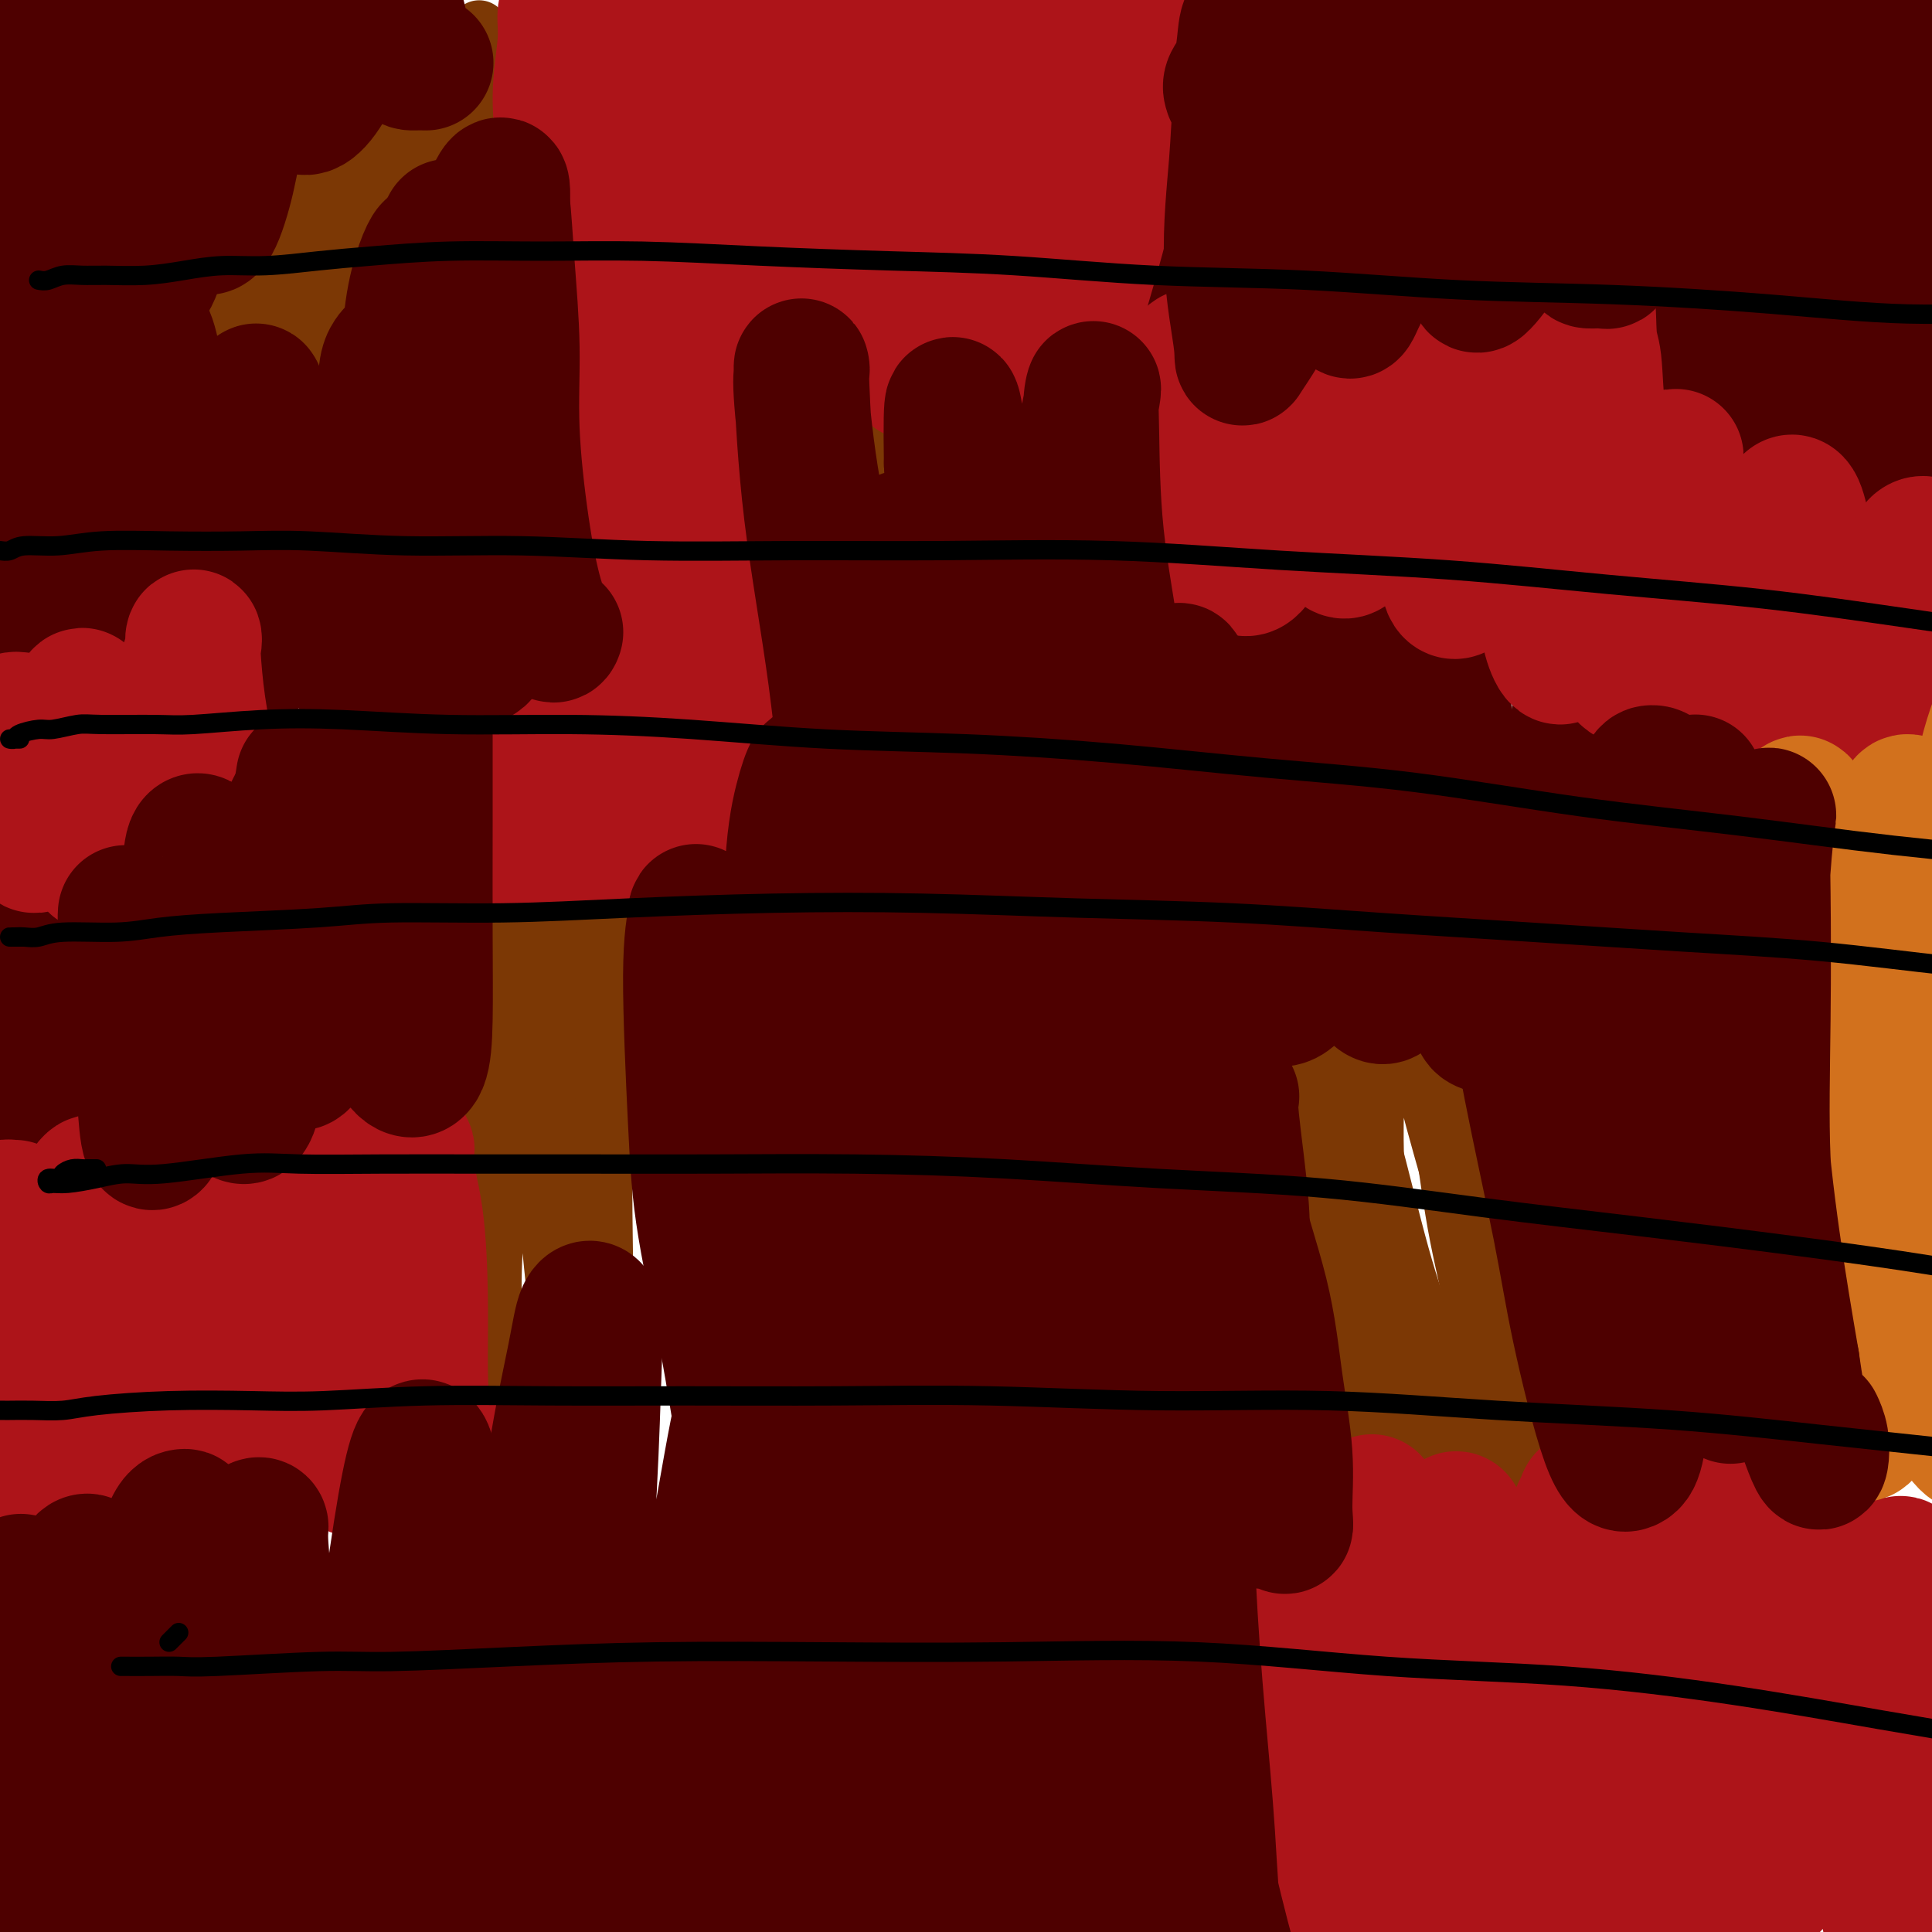 <svg viewBox='0 0 400 400' version='1.1' xmlns='http://www.w3.org/2000/svg' xmlns:xlink='http://www.w3.org/1999/xlink'><g fill='none' stroke='#4E0000' stroke-width='4' stroke-linecap='round' stroke-linejoin='round'><path d='M6,14c-0.655,0.435 -1.310,0.871 -2,2c-0.690,1.129 -1.415,2.952 -2,4c-0.585,1.048 -1.030,1.323 -1,1c0.030,-0.323 0.534,-1.242 1,-2c0.466,-0.758 0.895,-1.355 2,-3c1.105,-1.645 2.887,-4.339 4,-6c1.113,-1.661 1.558,-2.290 3,-4c1.442,-1.710 3.882,-4.502 6,-7c2.118,-2.498 3.913,-4.703 5,-6c1.087,-1.297 1.467,-1.687 2,-2c0.533,-0.313 1.218,-0.549 1,0c-0.218,0.549 -1.340,1.882 -3,4c-1.660,2.118 -3.858,5.022 -7,9c-3.142,3.978 -7.226,9.032 -10,13c-2.774,3.968 -4.236,6.850 -6,9c-1.764,2.150 -3.830,3.566 -4,4c-0.170,0.434 1.555,-0.115 3,-1c1.445,-0.885 2.609,-2.107 4,-4c1.391,-1.893 3.007,-4.458 5,-7c1.993,-2.542 4.362,-5.061 7,-8c2.638,-2.939 5.544,-6.299 8,-9c2.456,-2.701 4.463,-4.743 6,-6c1.537,-1.257 2.606,-1.727 3,-2c0.394,-0.273 0.113,-0.347 -1,1c-1.113,1.347 -3.058,4.114 -5,6c-1.942,1.886 -3.882,2.890 -6,5c-2.118,2.110 -4.416,5.325 -7,9c-2.584,3.675 -5.456,7.810 -8,11c-2.544,3.190 -4.762,5.436 -6,7c-1.238,1.564 -1.497,2.447 -1,2c0.497,-0.447 1.748,-2.223 3,-4'/><path d='M0,30c1.162,-1.120 3.065,-2.919 5,-5c1.935,-2.081 3.900,-4.444 6,-7c2.100,-2.556 4.335,-5.303 7,-8c2.665,-2.697 5.762,-5.342 8,-7c2.238,-1.658 3.619,-2.328 4,-2c0.381,0.328 -0.238,1.655 -2,4c-1.762,2.345 -4.667,5.708 -6,8c-1.333,2.292 -1.095,3.512 -1,4c0.095,0.488 0.048,0.244 0,0'/><path d='M4,180c0.122,-0.308 0.244,-0.616 0,-1c-0.244,-0.384 -0.853,-0.845 -1,-2c-0.147,-1.155 0.167,-3.004 0,-4c-0.167,-0.996 -0.815,-1.140 -1,-2c-0.185,-0.860 0.094,-2.436 0,-2c-0.094,0.436 -0.561,2.885 -1,6c-0.439,3.115 -0.851,6.896 -1,11c-0.149,4.104 -0.034,8.533 0,12c0.034,3.467 -0.012,5.974 0,10c0.012,4.026 0.083,9.573 0,12c-0.083,2.427 -0.320,1.734 0,-1c0.320,-2.734 1.196,-7.509 2,-13c0.804,-5.491 1.535,-11.699 2,-16c0.465,-4.301 0.664,-6.697 1,-11c0.336,-4.303 0.810,-10.515 1,-13c0.190,-2.485 0.095,-1.242 0,0'/></g>
<g fill='none' stroke='#4E0000' stroke-width='12' stroke-linecap='round' stroke-linejoin='round'><path d='M12,184c-0.016,-0.372 -0.032,-0.744 0,-1c0.032,-0.256 0.111,-0.396 0,-1c-0.111,-0.604 -0.414,-1.671 -1,-2c-0.586,-0.329 -1.456,0.080 -2,0c-0.544,-0.080 -0.764,-0.648 -1,1c-0.236,1.648 -0.490,5.511 -1,8c-0.510,2.489 -1.275,3.604 -2,9c-0.725,5.396 -1.409,15.072 -2,22c-0.591,6.928 -1.089,11.108 -1,12c0.089,0.892 0.764,-1.505 1,-4c0.236,-2.495 0.034,-5.089 1,-11c0.966,-5.911 3.099,-15.140 4,-22c0.901,-6.860 0.568,-11.351 1,-15c0.432,-3.649 1.628,-6.456 2,-9c0.372,-2.544 -0.082,-4.825 0,-6c0.082,-1.175 0.698,-1.244 1,-1c0.302,0.244 0.291,0.800 0,3c-0.291,2.200 -0.861,6.044 -1,10c-0.139,3.956 0.152,8.023 0,13c-0.152,4.977 -0.746,10.864 -1,18c-0.254,7.136 -0.167,15.520 0,20c0.167,4.480 0.413,5.055 1,5c0.587,-0.055 1.516,-0.740 2,-3c0.484,-2.260 0.522,-6.096 1,-11c0.478,-4.904 1.396,-10.877 2,-15c0.604,-4.123 0.894,-6.396 1,-11c0.106,-4.604 0.028,-11.540 0,-16c-0.028,-4.460 -0.008,-6.443 0,-6c0.008,0.443 0.002,3.312 0,6c-0.002,2.688 -0.001,5.197 0,10c0.001,4.803 0.000,11.902 0,19'/><path d='M17,206c0.129,8.615 0.450,12.654 1,16c0.550,3.346 1.328,5.999 2,5c0.672,-0.999 1.238,-5.650 2,-9c0.762,-3.350 1.721,-5.400 3,-12c1.279,-6.600 2.879,-17.750 4,-26c1.121,-8.250 1.762,-13.601 2,-17c0.238,-3.399 0.074,-4.848 0,-5c-0.074,-0.152 -0.058,0.993 0,2c0.058,1.007 0.159,1.878 0,7c-0.159,5.122 -0.579,14.497 -1,22c-0.421,7.503 -0.844,13.136 -1,16c-0.156,2.864 -0.045,2.961 0,3c0.045,0.039 0.022,0.019 0,0'/><path d='M194,148c-0.876,-2.539 -1.751,-5.078 -2,-6c-0.249,-0.922 0.130,-0.226 0,-2c-0.130,-1.774 -0.767,-6.019 -1,-10c-0.233,-3.981 -0.062,-7.697 0,-10c0.062,-2.303 0.016,-3.191 0,-4c-0.016,-0.809 -0.000,-1.538 0,-1c0.000,0.538 -0.015,2.343 0,6c0.015,3.657 0.059,9.166 0,15c-0.059,5.834 -0.223,11.992 0,18c0.223,6.008 0.832,11.867 1,17c0.168,5.133 -0.106,9.539 0,12c0.106,2.461 0.593,2.977 1,1c0.407,-1.977 0.735,-6.446 1,-12c0.265,-5.554 0.467,-12.191 1,-19c0.533,-6.809 1.397,-13.789 2,-21c0.603,-7.211 0.946,-14.653 1,-20c0.054,-5.347 -0.182,-8.597 0,-10c0.182,-1.403 0.780,-0.957 1,0c0.220,0.957 0.062,2.424 0,6c-0.062,3.576 -0.028,9.259 0,15c0.028,5.741 0.049,11.540 0,18c-0.049,6.460 -0.167,13.582 0,19c0.167,5.418 0.620,9.132 1,11c0.380,1.868 0.687,1.890 1,2c0.313,0.110 0.630,0.308 1,-1c0.370,-1.308 0.791,-4.122 1,-7c0.209,-2.878 0.206,-5.820 0,-9c-0.206,-3.180 -0.616,-6.598 -1,-12c-0.384,-5.402 -0.744,-12.787 -1,-20c-0.256,-7.213 -0.409,-14.253 0,-19c0.409,-4.747 1.379,-7.201 2,-8c0.621,-0.799 0.892,0.057 1,2c0.108,1.943 0.054,4.971 0,8'/><path d='M204,107c0.393,4.436 0.877,10.526 1,17c0.123,6.474 -0.115,13.332 0,20c0.115,6.668 0.583,13.145 1,18c0.417,4.855 0.784,8.088 1,9c0.216,0.912 0.281,-0.496 1,-3c0.719,-2.504 2.091,-6.104 3,-11c0.909,-4.896 1.354,-11.087 2,-17c0.646,-5.913 1.494,-11.549 2,-18c0.506,-6.451 0.672,-13.716 1,-18c0.328,-4.284 0.820,-5.587 1,-6c0.180,-0.413 0.048,0.066 0,3c-0.048,2.934 -0.013,8.325 0,13c0.013,4.675 0.003,8.635 0,14c-0.003,5.365 -0.001,12.137 0,17c0.001,4.863 0.000,7.818 0,9c-0.000,1.182 -0.000,0.591 0,0'/><path d='M186,321c-0.315,0.090 -0.631,0.181 -1,0c-0.369,-0.181 -0.793,-0.633 -1,0c-0.207,0.633 -0.199,2.350 0,5c0.199,2.650 0.589,6.232 1,10c0.411,3.768 0.842,7.720 1,11c0.158,3.280 0.043,5.886 0,7c-0.043,1.114 -0.015,0.737 0,-2c0.015,-2.737 0.016,-7.832 0,-14c-0.016,-6.168 -0.050,-13.409 0,-21c0.050,-7.591 0.184,-15.534 1,-21c0.816,-5.466 2.313,-8.456 3,-10c0.687,-1.544 0.563,-1.641 1,-1c0.437,0.641 1.436,2.021 2,5c0.564,2.979 0.694,7.557 1,12c0.306,4.443 0.790,8.752 1,14c0.210,5.248 0.147,11.433 0,17c-0.147,5.567 -0.376,10.514 0,13c0.376,2.486 1.358,2.511 2,1c0.642,-1.511 0.945,-4.559 1,-9c0.055,-4.441 -0.136,-10.274 0,-16c0.136,-5.726 0.600,-11.345 1,-17c0.400,-5.655 0.736,-11.347 1,-15c0.264,-3.653 0.456,-5.269 1,-6c0.544,-0.731 1.441,-0.578 2,2c0.559,2.578 0.780,7.580 1,11c0.220,3.420 0.440,5.259 1,10c0.560,4.741 1.459,12.384 2,19c0.541,6.616 0.722,12.204 1,16c0.278,3.796 0.651,5.799 1,6c0.349,0.201 0.675,-1.399 1,-3'/><path d='M210,345c0.151,-2.369 0.029,-6.790 0,-12c-0.029,-5.210 0.034,-11.207 0,-17c-0.034,-5.793 -0.165,-11.383 0,-17c0.165,-5.617 0.625,-11.263 1,-14c0.375,-2.737 0.663,-2.565 1,-2c0.337,0.565 0.723,1.522 1,4c0.277,2.478 0.445,6.476 1,10c0.555,3.524 1.497,6.574 2,10c0.503,3.426 0.565,7.226 1,11c0.435,3.774 1.242,7.520 2,11c0.758,3.480 1.468,6.693 2,8c0.532,1.307 0.885,0.707 1,-1c0.115,-1.707 -0.008,-4.522 0,-8c0.008,-3.478 0.149,-7.621 0,-12c-0.149,-4.379 -0.586,-8.995 0,-15c0.586,-6.005 2.194,-13.398 3,-17c0.806,-3.602 0.808,-3.413 1,-3c0.192,0.413 0.573,1.048 1,3c0.427,1.952 0.899,5.219 1,9c0.101,3.781 -0.169,8.075 0,12c0.169,3.925 0.776,7.480 1,13c0.224,5.520 0.064,13.006 0,16c-0.064,2.994 -0.032,1.497 0,0'/><path d='M35,327c-0.000,-0.223 -0.000,-0.446 0,-1c0.000,-0.554 0.001,-1.439 0,-3c-0.001,-1.561 -0.003,-3.799 0,-6c0.003,-2.201 0.011,-4.364 0,-7c-0.011,-2.636 -0.041,-5.744 0,-7c0.041,-1.256 0.152,-0.661 0,1c-0.152,1.661 -0.569,4.389 -1,9c-0.431,4.611 -0.877,11.105 -1,15c-0.123,3.895 0.078,5.193 0,10c-0.078,4.807 -0.436,13.125 0,19c0.436,5.875 1.667,9.306 2,10c0.333,0.694 -0.233,-1.350 0,-6c0.233,-4.650 1.264,-11.906 2,-17c0.736,-5.094 1.178,-8.026 2,-14c0.822,-5.974 2.024,-14.991 3,-21c0.976,-6.009 1.726,-9.010 2,-11c0.274,-1.990 0.074,-2.968 0,-3c-0.074,-0.032 -0.020,0.884 0,3c0.020,2.116 0.008,5.434 0,10c-0.008,4.566 -0.012,10.382 0,17c0.012,6.618 0.041,14.040 0,22c-0.041,7.960 -0.152,16.458 0,21c0.152,4.542 0.566,5.128 1,5c0.434,-0.128 0.889,-0.968 1,-3c0.111,-2.032 -0.121,-5.254 0,-10c0.121,-4.746 0.596,-11.015 1,-17c0.404,-5.985 0.739,-11.685 1,-19c0.261,-7.315 0.448,-16.245 1,-22c0.552,-5.755 1.467,-8.336 2,-10c0.533,-1.664 0.682,-2.409 1,-2c0.318,0.409 0.805,1.974 1,5c0.195,3.026 0.097,7.513 0,12'/><path d='M53,307c0.089,5.097 -0.688,10.341 -1,16c-0.312,5.659 -0.161,11.733 0,18c0.161,6.267 0.330,12.726 1,16c0.670,3.274 1.839,3.362 3,3c1.161,-0.362 2.312,-1.174 3,-2c0.688,-0.826 0.911,-1.664 1,-2c0.089,-0.336 0.045,-0.168 0,0'/><path d='M323,137c-0.750,-0.623 -1.500,-1.247 -2,-1c-0.500,0.247 -0.748,1.363 -1,3c-0.252,1.637 -0.506,3.793 -1,8c-0.494,4.207 -1.229,10.464 -2,16c-0.771,5.536 -1.578,10.351 -2,16c-0.422,5.649 -0.459,12.131 -1,17c-0.541,4.869 -1.586,8.124 -2,10c-0.414,1.876 -0.196,2.373 0,1c0.196,-1.373 0.370,-4.616 1,-10c0.630,-5.384 1.717,-12.910 3,-20c1.283,-7.090 2.764,-13.743 4,-20c1.236,-6.257 2.229,-12.119 3,-16c0.771,-3.881 1.320,-5.782 2,-7c0.680,-1.218 1.489,-1.752 2,-1c0.511,0.752 0.723,2.792 1,7c0.277,4.208 0.620,10.584 1,17c0.380,6.416 0.798,12.872 1,19c0.202,6.128 0.189,11.929 0,17c-0.189,5.071 -0.554,9.411 -1,11c-0.446,1.589 -0.973,0.428 -1,-1c-0.027,-1.428 0.444,-3.122 1,-7c0.556,-3.878 1.195,-9.939 2,-16c0.805,-6.061 1.774,-12.120 2,-18c0.226,-5.880 -0.291,-11.581 0,-16c0.291,-4.419 1.390,-7.558 2,-9c0.610,-1.442 0.731,-1.188 1,0c0.269,1.188 0.685,3.310 1,7c0.315,3.690 0.528,8.948 1,14c0.472,5.052 1.204,9.899 2,15c0.796,5.101 1.656,10.458 2,15c0.344,4.542 0.172,8.271 0,12'/><path d='M342,200c1.470,11.004 1.646,7.013 2,6c0.354,-1.013 0.886,0.951 1,1c0.114,0.049 -0.190,-1.817 0,-5c0.190,-3.183 0.873,-7.683 1,-13c0.127,-5.317 -0.303,-11.451 0,-18c0.303,-6.549 1.339,-13.513 2,-19c0.661,-5.487 0.947,-9.496 1,-11c0.053,-1.504 -0.126,-0.501 0,1c0.126,1.501 0.557,3.500 1,7c0.443,3.500 0.900,8.500 1,12c0.100,3.500 -0.155,5.498 0,10c0.155,4.502 0.721,11.507 1,17c0.279,5.493 0.271,9.472 0,13c-0.271,3.528 -0.804,6.604 -1,8c-0.196,1.396 -0.056,1.113 0,1c0.056,-0.113 0.028,-0.057 0,0'/><path d='M237,37c0.089,-0.344 0.179,-0.687 0,-1c-0.179,-0.313 -0.625,-0.594 -1,-1c-0.375,-0.406 -0.677,-0.936 -1,-2c-0.323,-1.064 -0.667,-2.662 -1,-4c-0.333,-1.338 -0.655,-2.416 -1,-3c-0.345,-0.584 -0.711,-0.675 -1,0c-0.289,0.675 -0.499,2.118 -1,6c-0.501,3.882 -1.293,10.205 -2,16c-0.707,5.795 -1.330,11.061 -2,17c-0.670,5.939 -1.387,12.549 -1,14c0.387,1.451 1.878,-2.259 3,-6c1.122,-3.741 1.877,-7.514 3,-12c1.123,-4.486 2.616,-9.687 4,-15c1.384,-5.313 2.661,-10.739 4,-16c1.339,-5.261 2.740,-10.357 4,-13c1.260,-2.643 2.380,-2.833 3,-2c0.620,0.833 0.741,2.688 1,6c0.259,3.312 0.656,8.081 1,13c0.344,4.919 0.633,9.989 1,15c0.367,5.011 0.811,9.962 1,14c0.189,4.038 0.123,7.164 0,11c-0.123,3.836 -0.303,8.383 0,9c0.303,0.617 1.090,-2.695 2,-7c0.910,-4.305 1.942,-9.603 3,-15c1.058,-5.397 2.140,-10.894 3,-16c0.860,-5.106 1.498,-9.822 2,-15c0.502,-5.178 0.867,-10.817 1,-14c0.133,-3.183 0.033,-3.908 0,-4c-0.033,-0.092 0.002,0.450 0,2c-0.002,1.550 -0.039,4.110 0,8c0.039,3.890 0.154,9.112 0,14c-0.154,4.888 -0.577,9.444 -1,14'/><path d='M261,50c-0.134,8.496 0.032,10.737 0,13c-0.032,2.263 -0.260,4.548 0,5c0.260,0.452 1.008,-0.928 2,-3c0.992,-2.072 2.228,-4.834 3,-8c0.772,-3.166 1.082,-6.735 2,-11c0.918,-4.265 2.446,-9.226 3,-13c0.554,-3.774 0.134,-6.359 0,-8c-0.134,-1.641 0.019,-2.336 0,-2c-0.019,0.336 -0.211,1.704 0,3c0.211,1.296 0.826,2.520 1,5c0.174,2.480 -0.093,6.215 0,10c0.093,3.785 0.545,7.621 1,12c0.455,4.379 0.912,9.302 1,13c0.088,3.698 -0.194,6.172 0,8c0.194,1.828 0.863,3.011 1,3c0.137,-0.011 -0.257,-1.217 0,-4c0.257,-2.783 1.164,-7.145 2,-11c0.836,-3.855 1.599,-7.203 2,-11c0.401,-3.797 0.440,-8.042 0,-12c-0.440,-3.958 -1.358,-7.629 -2,-11c-0.642,-3.371 -1.007,-6.442 -2,-7c-0.993,-0.558 -2.612,1.398 -4,5c-1.388,3.602 -2.543,8.851 -4,15c-1.457,6.149 -3.215,13.199 -5,20c-1.785,6.801 -3.598,13.353 -5,17c-1.402,3.647 -2.395,4.389 -3,4c-0.605,-0.389 -0.822,-1.908 -1,-4c-0.178,-2.092 -0.316,-4.757 -1,-8c-0.684,-3.243 -1.915,-7.066 -3,-11c-1.085,-3.934 -2.024,-7.981 -3,-12c-0.976,-4.019 -1.988,-8.009 -3,-12'/><path d='M243,35c-2.239,-8.541 -2.336,-6.395 -3,-5c-0.664,1.395 -1.893,2.038 -3,5c-1.107,2.962 -2.091,8.244 -3,13c-0.909,4.756 -1.744,8.985 -3,14c-1.256,5.015 -2.933,10.817 -4,15c-1.067,4.183 -1.523,6.748 -2,8c-0.477,1.252 -0.976,1.192 -1,-1c-0.024,-2.192 0.428,-6.516 1,-12c0.572,-5.484 1.265,-12.126 2,-18c0.735,-5.874 1.514,-10.979 2,-16c0.486,-5.021 0.681,-9.959 1,-13c0.319,-3.041 0.762,-4.185 0,-4c-0.762,0.185 -2.728,1.700 -4,5c-1.272,3.300 -1.848,8.385 -3,14c-1.152,5.615 -2.879,11.758 -4,18c-1.121,6.242 -1.637,12.581 -2,18c-0.363,5.419 -0.574,9.919 0,12c0.574,2.081 1.932,1.745 4,-1c2.068,-2.745 4.844,-7.897 8,-13c3.156,-5.103 6.691,-10.155 10,-16c3.309,-5.845 6.393,-12.482 10,-18c3.607,-5.518 7.736,-9.915 11,-13c3.264,-3.085 5.664,-4.856 8,-5c2.336,-0.144 4.610,1.339 6,4c1.390,2.661 1.898,6.502 3,11c1.102,4.498 2.798,9.655 4,14c1.202,4.345 1.911,7.877 3,11c1.089,3.123 2.560,5.837 4,7c1.440,1.163 2.849,0.775 4,0c1.151,-0.775 2.043,-1.936 3,-4c0.957,-2.064 1.978,-5.032 3,-8'/><path d='M298,57c1.689,-3.191 2.912,-5.169 4,-8c1.088,-2.831 2.043,-6.517 3,-10c0.957,-3.483 1.917,-6.765 3,-8c1.083,-1.235 2.290,-0.424 3,3c0.710,3.424 0.922,9.460 1,13c0.078,3.540 0.022,4.583 0,5c-0.022,0.417 -0.011,0.209 0,0'/></g>
<g fill='none' stroke='#7C3805' stroke-width='12' stroke-linecap='round' stroke-linejoin='round'><path d='M48,30c0.007,0.302 0.013,0.604 0,1c-0.013,0.396 -0.046,0.885 0,3c0.046,2.115 0.170,5.855 0,10c-0.170,4.145 -0.636,8.693 -1,13c-0.364,4.307 -0.627,8.371 -1,13c-0.373,4.629 -0.857,9.823 -1,13c-0.143,3.177 0.054,4.336 0,4c-0.054,-0.336 -0.361,-2.169 0,-6c0.361,-3.831 1.389,-9.660 2,-16c0.611,-6.340 0.806,-13.191 1,-18c0.194,-4.809 0.389,-7.577 1,-11c0.611,-3.423 1.638,-7.501 2,-9c0.362,-1.499 0.059,-0.418 0,1c-0.059,1.418 0.126,3.173 0,6c-0.126,2.827 -0.564,6.727 -1,11c-0.436,4.273 -0.870,8.918 -1,14c-0.130,5.082 0.043,10.600 0,15c-0.043,4.400 -0.302,7.681 0,9c0.302,1.319 1.165,0.676 2,0c0.835,-0.676 1.642,-1.385 2,-4c0.358,-2.615 0.268,-7.134 1,-12c0.732,-4.866 2.288,-10.077 3,-16c0.712,-5.923 0.581,-12.556 1,-18c0.419,-5.444 1.387,-9.698 2,-12c0.613,-2.302 0.869,-2.651 1,-3c0.131,-0.349 0.137,-0.698 0,2c-0.137,2.698 -0.417,8.442 -1,14c-0.583,5.558 -1.468,10.931 -2,17c-0.532,6.069 -0.710,12.833 -1,20c-0.290,7.167 -0.694,14.737 -1,20c-0.306,5.263 -0.516,8.218 0,8c0.516,-0.218 1.758,-3.609 3,-7'/><path d='M59,92c0.986,-4.498 1.953,-12.243 3,-19c1.047,-6.757 2.176,-12.525 3,-19c0.824,-6.475 1.345,-13.657 2,-19c0.655,-5.343 1.446,-8.846 2,-12c0.554,-3.154 0.872,-5.958 1,-7c0.128,-1.042 0.067,-0.323 0,2c-0.067,2.323 -0.139,6.251 -1,12c-0.861,5.749 -2.512,13.319 -3,18c-0.488,4.681 0.185,6.474 0,13c-0.185,6.526 -1.229,17.784 -2,24c-0.771,6.216 -1.269,7.388 -1,7c0.269,-0.388 1.303,-2.336 2,-6c0.697,-3.664 1.055,-9.042 2,-15c0.945,-5.958 2.478,-12.495 4,-19c1.522,-6.505 3.035,-12.977 4,-19c0.965,-6.023 1.384,-11.595 2,-16c0.616,-4.405 1.430,-7.641 2,-9c0.570,-1.359 0.895,-0.841 1,-1c0.105,-0.159 -0.010,-0.994 0,2c0.010,2.994 0.147,9.818 0,16c-0.147,6.182 -0.576,11.721 -1,18c-0.424,6.279 -0.843,13.296 -1,20c-0.157,6.704 -0.052,13.094 0,18c0.052,4.906 0.051,8.326 0,11c-0.051,2.674 -0.152,4.601 0,5c0.152,0.399 0.557,-0.731 1,-3c0.443,-2.269 0.922,-5.677 1,-11c0.078,-5.323 -0.247,-12.561 0,-18c0.247,-5.439 1.067,-9.080 2,-17c0.933,-7.920 1.981,-20.120 3,-27c1.019,-6.880 2.010,-8.440 3,-10'/><path d='M88,11c1.777,-13.940 1.219,-5.790 1,-2c-0.219,3.790 -0.101,3.219 0,4c0.101,0.781 0.183,2.914 0,8c-0.183,5.086 -0.631,13.126 -1,20c-0.369,6.874 -0.658,12.583 -1,20c-0.342,7.417 -0.737,16.542 -1,22c-0.263,5.458 -0.394,7.249 0,8c0.394,0.751 1.312,0.461 2,-3c0.688,-3.461 1.144,-10.092 2,-16c0.856,-5.908 2.111,-11.094 3,-17c0.889,-5.906 1.414,-12.531 2,-19c0.586,-6.469 1.235,-12.780 2,-18c0.765,-5.220 1.647,-9.349 2,-11c0.353,-1.651 0.176,-0.826 0,0'/><path d='M83,219c0.007,0.165 0.013,0.331 0,1c-0.013,0.669 -0.046,1.843 0,6c0.046,4.157 0.169,11.299 0,18c-0.169,6.701 -0.632,12.961 -1,20c-0.368,7.039 -0.643,14.855 -1,22c-0.357,7.145 -0.798,13.617 -1,18c-0.202,4.383 -0.166,6.675 0,7c0.166,0.325 0.464,-1.317 1,-8c0.536,-6.683 1.312,-18.408 2,-28c0.688,-9.592 1.287,-17.050 2,-25c0.713,-7.950 1.540,-16.392 2,-24c0.460,-7.608 0.554,-14.384 1,-20c0.446,-5.616 1.244,-10.073 2,-13c0.756,-2.927 1.471,-4.322 2,-5c0.529,-0.678 0.873,-0.637 1,0c0.127,0.637 0.037,1.871 0,6c-0.037,4.129 -0.020,11.154 0,18c0.020,6.846 0.043,13.515 0,22c-0.043,8.485 -0.151,18.788 0,27c0.151,8.212 0.563,14.335 1,18c0.437,3.665 0.899,4.873 1,5c0.101,0.127 -0.161,-0.826 0,-2c0.161,-1.174 0.744,-2.568 1,-6c0.256,-3.432 0.185,-8.902 0,-14c-0.185,-5.098 -0.484,-9.823 -1,-16c-0.516,-6.177 -1.249,-13.805 -1,-22c0.249,-8.195 1.478,-16.955 2,-23c0.522,-6.045 0.336,-9.373 1,-12c0.664,-2.627 2.179,-4.553 3,-5c0.821,-0.447 0.949,0.587 1,5c0.051,4.413 0.026,12.207 0,20'/><path d='M101,209c-0.013,8.560 -0.546,17.460 -1,24c-0.454,6.540 -0.830,10.719 -1,19c-0.170,8.281 -0.134,20.664 0,28c0.134,7.336 0.365,9.624 1,10c0.635,0.376 1.675,-1.160 2,-6c0.325,-4.840 -0.065,-12.984 0,-19c0.065,-6.016 0.583,-9.904 1,-18c0.417,-8.096 0.732,-20.401 1,-30c0.268,-9.599 0.488,-16.491 1,-22c0.512,-5.509 1.316,-9.635 2,-12c0.684,-2.365 1.249,-2.971 2,-3c0.751,-0.029 1.689,0.517 2,4c0.311,3.483 -0.006,9.903 0,18c0.006,8.097 0.334,17.870 1,29c0.666,11.130 1.669,23.618 3,36c1.331,12.382 2.991,24.657 4,31c1.009,6.343 1.369,6.754 1,4c-0.369,-2.754 -1.467,-8.672 -2,-16c-0.533,-7.328 -0.501,-16.064 -1,-25c-0.499,-8.936 -1.527,-18.071 -2,-28c-0.473,-9.929 -0.389,-20.652 0,-30c0.389,-9.348 1.085,-17.322 2,-23c0.915,-5.678 2.049,-9.060 3,-11c0.951,-1.940 1.718,-2.437 2,-1c0.282,1.437 0.078,4.807 0,11c-0.078,6.193 -0.031,15.210 0,25c0.031,9.790 0.047,20.353 0,31c-0.047,10.647 -0.157,21.380 0,30c0.157,8.620 0.581,15.129 1,19c0.419,3.871 0.834,5.106 1,5c0.166,-0.106 0.083,-1.553 0,-3'/><path d='M124,286c0.224,-2.041 0.784,-5.642 1,-11c0.216,-5.358 0.088,-12.473 0,-19c-0.088,-6.527 -0.135,-12.467 0,-21c0.135,-8.533 0.453,-19.659 1,-29c0.547,-9.341 1.322,-16.895 2,-21c0.678,-4.105 1.260,-4.759 2,-5c0.740,-0.241 1.640,-0.069 2,0c0.360,0.069 0.180,0.034 0,0'/><path d='M168,85c-0.003,-0.252 -0.007,-0.505 0,-1c0.007,-0.495 0.024,-1.234 0,-2c-0.024,-0.766 -0.089,-1.560 0,-2c0.089,-0.440 0.331,-0.526 0,1c-0.331,1.526 -1.235,4.663 -2,9c-0.765,4.337 -1.391,9.875 -2,17c-0.609,7.125 -1.203,15.837 -2,23c-0.797,7.163 -1.799,12.778 -2,18c-0.201,5.222 0.400,10.051 1,13c0.600,2.949 1.199,4.017 2,3c0.801,-1.017 1.803,-4.120 3,-9c1.197,-4.880 2.587,-11.536 4,-19c1.413,-7.464 2.848,-15.736 4,-22c1.152,-6.264 2.020,-10.521 3,-17c0.980,-6.479 2.073,-15.182 3,-20c0.927,-4.818 1.689,-5.751 2,-6c0.311,-0.249 0.173,0.187 0,3c-0.173,2.813 -0.380,8.001 -1,15c-0.620,6.999 -1.654,15.807 -2,25c-0.346,9.193 -0.005,18.772 0,27c0.005,8.228 -0.326,15.104 0,19c0.326,3.896 1.309,4.811 2,4c0.691,-0.811 1.090,-3.349 2,-8c0.910,-4.651 2.331,-11.414 3,-18c0.669,-6.586 0.586,-12.994 1,-20c0.414,-7.006 1.327,-14.609 2,-22c0.673,-7.391 1.108,-14.570 2,-19c0.892,-4.430 2.242,-6.110 3,-7c0.758,-0.890 0.925,-0.991 1,0c0.075,0.991 0.059,3.075 0,7c-0.059,3.925 -0.160,9.693 0,16c0.160,6.307 0.580,13.154 1,20'/><path d='M196,113c0.337,10.569 0.181,15.492 0,21c-0.181,5.508 -0.387,11.599 0,15c0.387,3.401 1.366,4.110 2,4c0.634,-0.110 0.922,-1.039 2,-5c1.078,-3.961 2.946,-10.954 5,-18c2.054,-7.046 4.295,-14.144 6,-21c1.705,-6.856 2.875,-13.471 4,-20c1.125,-6.529 2.204,-12.973 3,-17c0.796,-4.027 1.309,-5.636 2,-6c0.691,-0.364 1.561,0.519 2,2c0.439,1.481 0.449,3.562 1,8c0.551,4.438 1.644,11.233 2,18c0.356,6.767 -0.026,13.507 0,20c0.026,6.493 0.460,12.740 1,17c0.540,4.260 1.187,6.534 2,8c0.813,1.466 1.792,2.123 3,2c1.208,-0.123 2.646,-1.025 4,-4c1.354,-2.975 2.624,-8.022 4,-14c1.376,-5.978 2.857,-12.885 4,-20c1.143,-7.115 1.947,-14.437 3,-19c1.053,-4.563 2.353,-6.366 3,-7c0.647,-0.634 0.640,-0.100 1,2c0.360,2.100 1.088,5.764 2,10c0.912,4.236 2.010,9.044 3,14c0.990,4.956 1.873,10.060 3,14c1.127,3.940 2.498,6.716 4,9c1.502,2.284 3.135,4.076 4,5c0.865,0.924 0.961,0.978 1,1c0.039,0.022 0.019,0.011 0,0'/><path d='M255,231c0.328,-1.569 0.656,-3.138 1,-4c0.344,-0.862 0.703,-1.018 1,-2c0.297,-0.982 0.533,-2.791 1,-4c0.467,-1.209 1.164,-1.818 2,-1c0.836,0.818 1.811,3.064 3,8c1.189,4.936 2.592,12.563 4,19c1.408,6.437 2.820,11.684 4,17c1.180,5.316 2.128,10.702 3,16c0.872,5.298 1.667,10.509 2,15c0.333,4.491 0.204,8.264 0,10c-0.204,1.736 -0.483,1.436 -1,-1c-0.517,-2.436 -1.270,-7.007 -2,-13c-0.730,-5.993 -1.436,-13.409 -2,-21c-0.564,-7.591 -0.987,-15.356 -1,-23c-0.013,-7.644 0.382,-15.167 1,-20c0.618,-4.833 1.457,-6.975 2,-8c0.543,-1.025 0.789,-0.931 2,1c1.211,1.931 3.386,5.700 5,11c1.614,5.300 2.667,12.131 4,19c1.333,6.869 2.948,13.777 4,21c1.052,7.223 1.543,14.763 2,21c0.457,6.237 0.882,11.173 1,14c0.118,2.827 -0.070,3.545 0,3c0.070,-0.545 0.400,-2.355 0,-6c-0.400,-3.645 -1.529,-9.126 -2,-15c-0.471,-5.874 -0.283,-12.142 -1,-19c-0.717,-6.858 -2.340,-14.306 -3,-23c-0.660,-8.694 -0.357,-18.632 0,-24c0.357,-5.368 0.770,-6.165 2,-7c1.230,-0.835 3.278,-1.708 5,1c1.722,2.708 3.117,8.998 5,16c1.883,7.002 4.252,14.715 6,22c1.748,7.285 2.874,14.143 4,21'/><path d='M307,275c3.167,12.694 3.586,14.930 4,19c0.414,4.070 0.824,9.975 1,13c0.176,3.025 0.117,3.171 0,2c-0.117,-1.171 -0.292,-3.660 -1,-8c-0.708,-4.340 -1.950,-10.529 -3,-17c-1.050,-6.471 -1.909,-13.222 -3,-21c-1.091,-7.778 -2.415,-16.584 -3,-23c-0.585,-6.416 -0.431,-10.441 0,-12c0.431,-1.559 1.138,-0.651 2,0c0.862,0.651 1.878,1.045 3,4c1.122,2.955 2.351,8.472 4,14c1.649,5.528 3.719,11.067 6,17c2.281,5.933 4.772,12.259 6,17c1.228,4.741 1.192,7.897 2,10c0.808,2.103 2.461,3.153 3,4c0.539,0.847 -0.037,1.489 0,0c0.037,-1.489 0.688,-5.110 1,-10c0.312,-4.890 0.285,-11.048 0,-18c-0.285,-6.952 -0.826,-14.697 -1,-22c-0.174,-7.303 0.021,-14.165 0,-18c-0.021,-3.835 -0.259,-4.645 0,-4c0.259,0.645 1.014,2.744 2,6c0.986,3.256 2.204,7.667 4,13c1.796,5.333 4.170,11.586 6,18c1.830,6.414 3.115,12.989 4,19c0.885,6.011 1.371,11.457 2,16c0.629,4.543 1.401,8.184 2,11c0.599,2.816 1.027,4.806 1,6c-0.027,1.194 -0.507,1.591 -1,1c-0.493,-0.591 -0.998,-2.169 -2,-5c-1.002,-2.831 -2.501,-6.916 -4,-11'/><path d='M342,296c-1.931,-5.597 -3.258,-12.089 -5,-19c-1.742,-6.911 -3.898,-14.243 -6,-21c-2.102,-6.757 -4.150,-12.941 -6,-17c-1.850,-4.059 -3.501,-5.992 -5,-7c-1.499,-1.008 -2.845,-1.090 -4,0c-1.155,1.090 -2.118,3.352 -3,8c-0.882,4.648 -1.681,11.681 -2,19c-0.319,7.319 -0.156,14.924 0,22c0.156,7.076 0.307,13.625 0,19c-0.307,5.375 -1.071,9.577 -2,12c-0.929,2.423 -2.024,3.067 -3,2c-0.976,-1.067 -1.834,-3.846 -3,-8c-1.166,-4.154 -2.640,-9.683 -4,-15c-1.360,-5.317 -2.604,-10.422 -4,-15c-1.396,-4.578 -2.942,-8.629 -5,-16c-2.058,-7.371 -4.628,-18.061 -6,-23c-1.372,-4.939 -1.547,-4.128 -2,-3c-0.453,1.128 -1.183,2.572 -1,7c0.183,4.428 1.280,11.838 2,18c0.720,6.162 1.062,11.074 2,17c0.938,5.926 2.471,12.865 3,18c0.529,5.135 0.053,8.467 0,10c-0.053,1.533 0.316,1.269 0,1c-0.316,-0.269 -1.318,-0.543 -2,-3c-0.682,-2.457 -1.043,-7.098 -2,-12c-0.957,-4.902 -2.510,-10.066 -4,-16c-1.490,-5.934 -2.919,-12.637 -4,-18c-1.081,-5.363 -1.816,-9.386 -2,-11c-0.184,-1.614 0.181,-0.819 1,0c0.819,0.819 2.091,1.663 4,5c1.909,3.337 4.454,9.169 7,15'/><path d='M286,265c3.073,5.843 4.756,10.452 7,15c2.244,4.548 5.050,9.035 7,13c1.950,3.965 3.046,7.407 4,9c0.954,1.593 1.767,1.337 2,-1c0.233,-2.337 -0.113,-6.753 0,-11c0.113,-4.247 0.684,-8.323 0,-14c-0.684,-5.677 -2.622,-12.955 -4,-20c-1.378,-7.045 -2.194,-13.856 -3,-19c-0.806,-5.144 -1.602,-8.620 -2,-10c-0.398,-1.380 -0.398,-0.662 0,1c0.398,1.662 1.195,4.270 2,9c0.805,4.730 1.619,11.583 3,18c1.381,6.417 3.328,12.396 5,18c1.672,5.604 3.068,10.831 4,15c0.932,4.169 1.401,7.280 2,10c0.599,2.720 1.327,5.050 2,6c0.673,0.950 1.292,0.519 2,-1c0.708,-1.519 1.505,-4.128 2,-9c0.495,-4.872 0.689,-12.009 1,-18c0.311,-5.991 0.738,-10.836 1,-17c0.262,-6.164 0.360,-13.647 1,-19c0.640,-5.353 1.821,-8.574 3,-10c1.179,-1.426 2.354,-1.056 4,0c1.646,1.056 3.762,2.797 6,7c2.238,4.203 4.600,10.867 7,17c2.400,6.133 4.840,11.734 7,18c2.160,6.266 4.040,13.198 6,19c1.960,5.802 4.000,10.473 5,13c1.000,2.527 0.962,2.911 1,3c0.038,0.089 0.154,-0.117 0,-3c-0.154,-2.883 -0.577,-8.441 -1,-14'/><path d='M360,290c-0.356,-5.633 -0.746,-11.215 -2,-18c-1.254,-6.785 -3.371,-14.773 -5,-23c-1.629,-8.227 -2.769,-16.692 -3,-18c-0.231,-1.308 0.446,4.542 2,12c1.554,7.458 3.983,16.525 6,24c2.017,7.475 3.620,13.359 5,20c1.380,6.641 2.537,14.040 3,17c0.463,2.960 0.231,1.480 0,0'/></g>
<g fill='none' stroke='#4E0000' stroke-width='28' stroke-linecap='round' stroke-linejoin='round'><path d='M168,205c0.004,-0.684 0.008,-1.368 0,-2c-0.008,-0.632 -0.027,-1.212 0,-1c0.027,0.212 0.100,1.215 0,3c-0.100,1.785 -0.375,4.352 0,10c0.375,5.648 1.398,14.375 2,20c0.602,5.625 0.783,8.147 1,12c0.217,3.853 0.472,9.038 1,14c0.528,4.962 1.331,9.700 2,12c0.669,2.300 1.206,2.161 2,-1c0.794,-3.161 1.847,-9.343 3,-15c1.153,-5.657 2.407,-10.790 3,-17c0.593,-6.210 0.526,-13.497 1,-19c0.474,-5.503 1.489,-9.223 2,-14c0.511,-4.777 0.519,-10.612 1,-14c0.481,-3.388 1.434,-4.329 2,-4c0.566,0.329 0.746,1.929 1,4c0.254,2.071 0.582,4.613 1,10c0.418,5.387 0.925,13.619 1,19c0.075,5.381 -0.284,7.909 0,13c0.284,5.091 1.210,12.744 2,19c0.790,6.256 1.445,11.116 2,14c0.555,2.884 1.011,3.793 2,2c0.989,-1.793 2.512,-6.286 3,-10c0.488,-3.714 -0.059,-6.647 0,-11c0.059,-4.353 0.723,-10.124 1,-16c0.277,-5.876 0.168,-11.857 0,-18c-0.168,-6.143 -0.396,-12.448 0,-17c0.396,-4.552 1.415,-7.349 2,-9c0.585,-1.651 0.734,-2.154 1,-1c0.266,1.154 0.649,3.964 1,7c0.351,3.036 0.672,6.296 1,11c0.328,4.704 0.664,10.852 1,17'/><path d='M207,223c0.870,8.579 1.045,13.028 1,18c-0.045,4.972 -0.310,10.467 0,16c0.310,5.533 1.196,11.104 2,13c0.804,1.896 1.525,0.116 2,-2c0.475,-2.116 0.703,-4.570 1,-9c0.297,-4.430 0.664,-10.838 1,-17c0.336,-6.162 0.640,-12.079 1,-19c0.360,-6.921 0.777,-14.846 1,-21c0.223,-6.154 0.253,-10.535 1,-13c0.747,-2.465 2.212,-3.013 3,-3c0.788,0.013 0.900,0.586 1,3c0.100,2.414 0.189,6.669 1,13c0.811,6.331 2.344,14.739 3,20c0.656,5.261 0.436,7.375 1,13c0.564,5.625 1.913,14.760 3,21c1.087,6.240 1.913,9.587 2,12c0.087,2.413 -0.564,3.894 0,4c0.564,0.106 2.344,-1.164 3,-4c0.656,-2.836 0.187,-7.239 0,-9c-0.187,-1.761 -0.094,-0.881 0,0'/><path d='M262,152c0.083,-0.471 0.166,-0.942 0,-2c-0.166,-1.058 -0.580,-2.704 -1,-5c-0.420,-2.296 -0.844,-5.242 -1,-7c-0.156,-1.758 -0.042,-2.329 0,-3c0.042,-0.671 0.014,-1.441 0,1c-0.014,2.441 -0.014,8.094 0,14c0.014,5.906 0.040,12.067 0,18c-0.040,5.933 -0.148,11.640 0,17c0.148,5.360 0.550,10.372 1,14c0.450,3.628 0.947,5.871 2,7c1.053,1.129 2.661,1.145 4,0c1.339,-1.145 2.410,-3.450 3,-7c0.590,-3.550 0.700,-8.347 1,-14c0.300,-5.653 0.789,-12.164 1,-17c0.211,-4.836 0.145,-7.997 0,-16c-0.145,-8.003 -0.369,-20.849 0,-27c0.369,-6.151 1.330,-5.608 2,-5c0.670,0.608 1.047,1.281 1,3c-0.047,1.719 -0.519,4.484 0,11c0.519,6.516 2.031,16.783 3,24c0.969,7.217 1.397,11.383 2,17c0.603,5.617 1.381,12.685 2,18c0.619,5.315 1.080,8.876 2,11c0.920,2.124 2.300,2.811 3,2c0.700,-0.811 0.721,-3.121 1,-6c0.279,-2.879 0.818,-6.329 1,-11c0.182,-4.671 0.009,-10.563 0,-15c-0.009,-4.437 0.147,-7.418 0,-14c-0.147,-6.582 -0.596,-16.764 0,-24c0.596,-7.236 2.237,-11.525 3,-14c0.763,-2.475 0.646,-3.136 1,-3c0.354,0.136 1.177,1.068 2,2'/><path d='M295,121c0.621,2.032 1.175,6.113 2,12c0.825,5.887 1.922,13.581 3,22c1.078,8.419 2.139,17.565 3,25c0.861,7.435 1.523,13.159 2,18c0.477,4.841 0.769,8.797 1,11c0.231,2.203 0.402,2.651 1,3c0.598,0.349 1.624,0.599 2,0c0.376,-0.599 0.101,-2.046 0,-6c-0.101,-3.954 -0.029,-10.415 0,-13c0.029,-2.585 0.014,-1.292 0,0'/><path d='M337,21c-0.204,-1.078 -0.407,-2.155 0,-4c0.407,-1.845 1.425,-4.456 2,-6c0.575,-1.544 0.706,-2.020 1,-3c0.294,-0.980 0.749,-2.464 1,-2c0.251,0.464 0.298,2.876 0,7c-0.298,4.124 -0.940,9.961 -1,17c-0.060,7.039 0.464,15.281 1,24c0.536,8.719 1.084,17.916 2,25c0.916,7.084 2.199,12.054 3,16c0.801,3.946 1.118,6.866 2,9c0.882,2.134 2.327,3.481 3,3c0.673,-0.481 0.573,-2.790 1,-6c0.427,-3.210 1.381,-7.320 2,-12c0.619,-4.680 0.905,-9.930 1,-16c0.095,-6.070 0.000,-12.958 0,-21c-0.000,-8.042 0.094,-17.236 0,-24c-0.094,-6.764 -0.376,-11.099 0,-15c0.376,-3.901 1.410,-7.369 2,-9c0.590,-1.631 0.735,-1.425 1,0c0.265,1.425 0.650,4.071 1,9c0.350,4.929 0.664,12.143 1,20c0.336,7.857 0.695,16.359 1,24c0.305,7.641 0.555,14.422 1,20c0.445,5.578 1.086,9.952 2,13c0.914,3.048 2.102,4.769 3,5c0.898,0.231 1.506,-1.027 2,-3c0.494,-1.973 0.874,-4.661 1,-7c0.126,-2.339 -0.002,-4.328 0,-10c0.002,-5.672 0.135,-15.025 0,-23c-0.135,-7.975 -0.536,-14.570 -1,-22c-0.464,-7.430 -0.990,-15.694 -1,-22c-0.010,-6.306 0.495,-10.653 1,-15'/><path d='M369,-7c0.404,-16.714 1.413,-9.000 2,-6c0.587,3.000 0.752,1.286 1,4c0.248,2.714 0.578,9.855 1,17c0.422,7.145 0.935,14.292 2,23c1.065,8.708 2.681,18.975 4,28c1.319,9.025 2.339,16.807 3,23c0.661,6.193 0.962,10.795 1,14c0.038,3.205 -0.187,5.012 0,5c0.187,-0.012 0.786,-1.842 1,-5c0.214,-3.158 0.045,-7.646 0,-13c-0.045,-5.354 0.036,-11.576 0,-18c-0.036,-6.424 -0.188,-13.049 0,-20c0.188,-6.951 0.716,-14.227 1,-21c0.284,-6.773 0.325,-13.043 1,-18c0.675,-4.957 1.985,-8.602 3,-11c1.015,-2.398 1.736,-3.550 2,-4c0.264,-0.450 0.072,-0.200 0,1c-0.072,1.200 -0.024,3.349 0,8c0.024,4.651 0.023,11.806 0,20c-0.023,8.194 -0.069,17.429 1,28c1.069,10.571 3.253,22.479 5,31c1.747,8.521 3.058,13.657 4,18c0.942,4.343 1.517,7.895 2,10c0.483,2.105 0.875,2.763 1,2c0.125,-0.763 -0.018,-2.947 0,-6c0.018,-3.053 0.197,-6.976 0,-10c-0.197,-3.024 -0.771,-5.150 -1,-6c-0.229,-0.850 -0.115,-0.425 0,0'/><path d='M4,104c0.030,0.483 0.061,0.967 0,1c-0.061,0.033 -0.212,-0.383 0,1c0.212,1.383 0.788,4.565 1,6c0.212,1.435 0.061,1.124 0,1c-0.061,-0.124 -0.030,-0.062 0,0'/><path d='M4,121c-0.373,0.826 -0.746,1.653 -1,2c-0.254,0.347 -0.391,0.216 -1,0c-0.609,-0.216 -1.692,-0.517 -2,-3c-0.308,-2.483 0.159,-7.147 0,-11c-0.159,-3.853 -0.944,-6.894 -1,-11c-0.056,-4.106 0.618,-9.277 1,-13c0.382,-3.723 0.472,-5.998 1,-7c0.528,-1.002 1.495,-0.730 2,0c0.505,0.730 0.547,1.917 1,6c0.453,4.083 1.316,11.061 2,17c0.684,5.939 1.188,10.839 2,17c0.812,6.161 1.931,13.582 3,20c1.069,6.418 2.087,11.832 3,15c0.913,3.168 1.722,4.092 3,2c1.278,-2.092 3.024,-7.198 4,-13c0.976,-5.802 1.182,-12.301 2,-19c0.818,-6.699 2.249,-13.600 3,-20c0.751,-6.400 0.822,-12.300 1,-18c0.178,-5.700 0.463,-11.200 1,-14c0.537,-2.800 1.326,-2.900 2,-2c0.674,0.900 1.233,2.800 2,7c0.767,4.200 1.741,10.699 3,17c1.259,6.301 2.802,12.402 4,19c1.198,6.598 2.052,13.692 3,20c0.948,6.308 1.991,11.829 3,14c1.009,2.171 1.983,0.990 3,-2c1.017,-2.990 2.076,-7.791 3,-13c0.924,-5.209 1.714,-10.827 2,-16c0.286,-5.173 0.068,-9.900 0,-15c-0.068,-5.100 0.013,-10.573 0,-14c-0.013,-3.427 -0.119,-4.807 0,-5c0.119,-0.193 0.463,0.802 1,3c0.537,2.198 1.269,5.599 2,9'/><path d='M56,93c0.759,3.996 1.156,7.985 2,12c0.844,4.015 2.133,8.056 4,13c1.867,4.944 4.310,10.793 6,14c1.690,3.207 2.626,3.774 3,4c0.374,0.226 0.187,0.113 0,0'/></g>
<g fill='none' stroke='#AD1419' stroke-width='28' stroke-linecap='round' stroke-linejoin='round'><path d='M4,149c-0.459,-0.048 -0.918,-0.097 -1,0c-0.082,0.097 0.215,0.339 0,1c-0.215,0.661 -0.940,1.741 -1,3c-0.060,1.259 0.545,2.698 1,5c0.455,2.302 0.758,5.466 1,8c0.242,2.534 0.421,4.437 1,6c0.579,1.563 1.558,2.785 2,3c0.442,0.215 0.346,-0.579 1,-2c0.654,-1.421 2.056,-3.470 3,-6c0.944,-2.530 1.430,-5.540 2,-9c0.570,-3.460 1.224,-7.369 2,-10c0.776,-2.631 1.675,-3.985 2,-4c0.325,-0.015 0.076,1.307 0,3c-0.076,1.693 0.022,3.755 0,7c-0.022,3.245 -0.164,7.672 0,11c0.164,3.328 0.633,5.559 1,8c0.367,2.441 0.632,5.094 2,6c1.368,0.906 3.838,0.065 6,-3c2.162,-3.065 4.015,-8.354 5,-12c0.985,-3.646 1.100,-5.649 2,-9c0.900,-3.351 2.583,-8.050 4,-12c1.417,-3.950 2.568,-7.151 3,-9c0.432,-1.849 0.145,-2.348 0,-2c-0.145,0.348 -0.150,1.541 0,4c0.150,2.459 0.454,6.182 1,10c0.546,3.818 1.334,7.729 2,12c0.666,4.271 1.211,8.900 2,12c0.789,3.100 1.823,4.669 3,5c1.177,0.331 2.498,-0.577 4,-2c1.502,-1.423 3.186,-3.361 4,-5c0.814,-1.639 0.758,-2.980 1,-4c0.242,-1.020 0.784,-1.720 1,-2c0.216,-0.280 0.108,-0.140 0,0'/><path d='M3,250c-0.339,0.054 -0.679,0.109 -1,0c-0.321,-0.109 -0.625,-0.380 -1,1c-0.375,1.380 -0.823,4.411 -1,9c-0.177,4.589 -0.085,10.736 0,16c0.085,5.264 0.161,9.644 0,14c-0.161,4.356 -0.559,8.690 0,13c0.559,4.310 2.074,8.598 3,11c0.926,2.402 1.264,2.917 2,2c0.736,-0.917 1.870,-3.266 3,-7c1.130,-3.734 2.257,-8.854 3,-14c0.743,-5.146 1.103,-10.318 2,-16c0.897,-5.682 2.331,-11.876 3,-17c0.669,-5.124 0.574,-9.180 1,-12c0.426,-2.820 1.372,-4.406 2,-5c0.628,-0.594 0.937,-0.198 1,1c0.063,1.198 -0.121,3.197 0,7c0.121,3.803 0.548,9.409 1,15c0.452,5.591 0.928,11.165 1,17c0.072,5.835 -0.259,11.931 0,17c0.259,5.069 1.108,9.112 2,10c0.892,0.888 1.827,-1.379 3,-5c1.173,-3.621 2.585,-8.596 4,-14c1.415,-5.404 2.834,-11.238 4,-18c1.166,-6.762 2.078,-14.453 3,-21c0.922,-6.547 1.855,-11.949 3,-16c1.145,-4.051 2.502,-6.751 3,-8c0.498,-1.249 0.136,-1.047 0,0c-0.136,1.047 -0.047,2.941 0,7c0.047,4.059 0.051,10.285 0,16c-0.051,5.715 -0.157,10.919 0,17c0.157,6.081 0.579,13.041 1,20'/><path d='M45,290c0.458,11.892 1.103,11.622 2,13c0.897,1.378 2.046,4.405 3,4c0.954,-0.405 1.712,-4.243 3,-9c1.288,-4.757 3.105,-10.432 4,-17c0.895,-6.568 0.867,-14.030 1,-21c0.133,-6.970 0.427,-13.450 1,-19c0.573,-5.550 1.425,-10.171 2,-14c0.575,-3.829 0.871,-6.866 1,-8c0.129,-1.134 0.090,-0.365 0,0c-0.090,0.365 -0.230,0.325 0,3c0.230,2.675 0.831,8.063 1,13c0.169,4.937 -0.092,9.422 0,15c0.092,5.578 0.538,12.249 1,19c0.462,6.751 0.940,13.582 2,19c1.060,5.418 2.704,9.422 4,12c1.296,2.578 2.246,3.731 3,4c0.754,0.269 1.314,-0.347 2,-4c0.686,-3.653 1.499,-10.344 2,-17c0.501,-6.656 0.691,-13.276 1,-20c0.309,-6.724 0.738,-13.553 2,-18c1.262,-4.447 3.357,-6.514 4,-7c0.643,-0.486 -0.167,0.608 0,3c0.167,2.392 1.312,6.083 2,11c0.688,4.917 0.920,11.061 1,16c0.080,4.939 0.008,8.671 0,13c-0.008,4.329 0.050,9.253 1,13c0.950,3.747 2.794,6.316 4,7c1.206,0.684 1.773,-0.519 2,-1c0.227,-0.481 0.113,-0.241 0,0'/><path d='M139,93c-1.011,1.185 -2.022,2.370 -3,3c-0.978,0.630 -1.922,0.705 -3,1c-1.078,0.295 -2.290,0.810 -3,1c-0.710,0.190 -0.917,0.054 -1,0c-0.083,-0.054 -0.041,-0.027 0,0'/><path d='M122,74c-0.438,-2.018 -0.876,-4.036 -1,-5c-0.124,-0.964 0.067,-0.875 0,-3c-0.067,-2.125 -0.392,-6.464 -1,-10c-0.608,-3.536 -1.498,-6.267 -2,-10c-0.502,-3.733 -0.615,-8.467 -1,-13c-0.385,-4.533 -1.043,-8.866 -1,-13c0.043,-4.134 0.786,-8.068 1,-11c0.214,-2.932 -0.102,-4.861 0,-6c0.102,-1.139 0.622,-1.487 1,0c0.378,1.487 0.612,4.808 1,10c0.388,5.192 0.928,12.254 1,19c0.072,6.746 -0.325,13.176 0,20c0.325,6.824 1.371,14.042 2,21c0.629,6.958 0.842,13.658 1,20c0.158,6.342 0.262,12.328 1,16c0.738,3.672 2.111,5.032 3,5c0.889,-0.032 1.295,-1.454 2,-5c0.705,-3.546 1.709,-9.216 2,-17c0.291,-7.784 -0.132,-17.681 0,-27c0.132,-9.319 0.820,-18.060 1,-26c0.180,-7.940 -0.147,-15.080 0,-21c0.147,-5.920 0.770,-10.621 1,-14c0.230,-3.379 0.068,-5.438 0,-5c-0.068,0.438 -0.043,3.371 0,9c0.043,5.629 0.103,13.952 0,21c-0.103,7.048 -0.370,12.821 0,19c0.370,6.179 1.377,12.765 2,19c0.623,6.235 0.863,12.118 2,17c1.137,4.882 3.171,8.762 4,11c0.829,2.238 0.454,2.833 1,1c0.546,-1.833 2.013,-6.095 3,-12c0.987,-5.905 1.493,-13.452 2,-21'/><path d='M147,63c1.305,-9.083 1.568,-15.790 2,-24c0.432,-8.210 1.034,-17.924 2,-25c0.966,-7.076 2.298,-11.515 3,-14c0.702,-2.485 0.776,-3.018 1,-3c0.224,0.018 0.598,0.586 1,3c0.402,2.414 0.831,6.675 1,12c0.169,5.325 0.079,11.715 0,18c-0.079,6.285 -0.148,12.466 0,18c0.148,5.534 0.513,10.420 1,15c0.487,4.580 1.096,8.853 2,11c0.904,2.147 2.103,2.168 4,-2c1.897,-4.168 4.490,-12.526 6,-18c1.510,-5.474 1.936,-8.064 3,-13c1.064,-4.936 2.767,-12.219 5,-20c2.233,-7.781 4.998,-16.061 7,-21c2.002,-4.939 3.241,-6.538 4,-7c0.759,-0.462 1.038,0.211 1,3c-0.038,2.789 -0.393,7.693 -1,13c-0.607,5.307 -1.464,11.015 -2,19c-0.536,7.985 -0.749,18.246 -1,25c-0.251,6.754 -0.538,10.002 0,14c0.538,3.998 1.901,8.746 3,10c1.099,1.254 1.935,-0.987 3,-4c1.065,-3.013 2.359,-6.797 4,-13c1.641,-6.203 3.630,-14.825 5,-21c1.370,-6.175 2.120,-9.905 4,-16c1.880,-6.095 4.891,-14.556 7,-20c2.109,-5.444 3.318,-7.872 4,-9c0.682,-1.128 0.837,-0.958 1,0c0.163,0.958 0.332,2.702 0,6c-0.332,3.298 -1.166,8.149 -2,13'/><path d='M215,13c-0.588,5.802 -1.559,10.806 -2,17c-0.441,6.194 -0.351,13.577 0,21c0.351,7.423 0.963,14.885 2,19c1.037,4.115 2.499,4.881 4,3c1.501,-1.881 3.039,-6.410 5,-13c1.961,-6.590 4.343,-15.241 6,-22c1.657,-6.759 2.588,-11.626 5,-19c2.412,-7.374 6.303,-17.255 8,-23c1.697,-5.745 1.199,-7.356 1,-8c-0.199,-0.644 -0.100,-0.322 0,0'/><path d='M234,81c-0.341,0.112 -0.681,0.225 -1,0c-0.319,-0.225 -0.615,-0.787 -1,-1c-0.385,-0.213 -0.857,-0.077 -1,1c-0.143,1.077 0.044,3.096 0,6c-0.044,2.904 -0.319,6.695 0,11c0.319,4.305 1.231,9.125 2,13c0.769,3.875 1.395,6.805 2,9c0.605,2.195 1.189,3.655 2,3c0.811,-0.655 1.847,-3.424 3,-7c1.153,-3.576 2.421,-7.958 3,-12c0.579,-4.042 0.469,-7.745 1,-12c0.531,-4.255 1.703,-9.061 2,-12c0.297,-2.939 -0.283,-4.011 0,-5c0.283,-0.989 1.427,-1.897 2,-1c0.573,0.897 0.575,3.597 1,7c0.425,3.403 1.272,7.508 2,11c0.728,3.492 1.338,6.372 2,9c0.662,2.628 1.375,5.004 2,8c0.625,2.996 1.162,6.612 2,8c0.838,1.388 1.978,0.549 3,-1c1.022,-1.549 1.926,-3.807 3,-7c1.074,-3.193 2.316,-7.319 3,-11c0.684,-3.681 0.809,-6.915 1,-11c0.191,-4.085 0.449,-9.022 1,-12c0.551,-2.978 1.396,-3.998 2,-4c0.604,-0.002 0.969,1.014 1,3c0.031,1.986 -0.270,4.941 0,8c0.270,3.059 1.111,6.220 2,10c0.889,3.780 1.826,8.178 2,11c0.174,2.822 -0.415,4.067 0,6c0.415,1.933 1.833,4.552 3,5c1.167,0.448 2.084,-1.276 3,-3'/><path d='M281,111c1.065,-1.560 2.227,-3.960 3,-7c0.773,-3.040 1.158,-6.722 2,-11c0.842,-4.278 2.140,-9.153 3,-14c0.860,-4.847 1.282,-9.665 2,-12c0.718,-2.335 1.732,-2.188 2,-1c0.268,1.188 -0.208,3.416 0,6c0.208,2.584 1.102,5.522 2,9c0.898,3.478 1.802,7.495 2,11c0.198,3.505 -0.309,6.496 0,10c0.309,3.504 1.435,7.520 2,11c0.565,3.480 0.569,6.425 1,8c0.431,1.575 1.288,1.780 2,1c0.712,-0.780 1.280,-2.545 2,-5c0.720,-2.455 1.594,-5.600 2,-9c0.406,-3.400 0.346,-7.054 1,-12c0.654,-4.946 2.022,-11.183 3,-17c0.978,-5.817 1.567,-11.215 2,-14c0.433,-2.785 0.710,-2.956 1,-3c0.290,-0.044 0.592,0.039 1,2c0.408,1.961 0.922,5.800 1,10c0.078,4.200 -0.278,8.761 0,14c0.278,5.239 1.192,11.155 2,16c0.808,4.845 1.512,8.620 2,12c0.488,3.380 0.760,6.366 1,9c0.240,2.634 0.449,4.917 1,7c0.551,2.083 1.444,3.966 2,4c0.556,0.034 0.776,-1.781 1,-5c0.224,-3.219 0.452,-7.842 1,-13c0.548,-5.158 1.417,-10.850 2,-17c0.583,-6.150 0.881,-12.757 1,-18c0.119,-5.243 0.060,-9.121 0,-13'/><path d='M328,70c0.947,-10.640 0.813,-4.241 1,-1c0.187,3.241 0.694,3.323 1,6c0.306,2.677 0.410,7.947 1,13c0.590,5.053 1.667,9.887 2,15c0.333,5.113 -0.077,10.503 0,15c0.077,4.497 0.640,8.100 1,11c0.360,2.900 0.517,5.098 1,7c0.483,1.902 1.293,3.507 2,4c0.707,0.493 1.310,-0.127 2,-1c0.690,-0.873 1.467,-2.000 2,-4c0.533,-2.000 0.822,-4.874 1,-8c0.178,-3.126 0.246,-6.505 1,-11c0.754,-4.495 2.195,-10.108 3,-14c0.805,-3.892 0.973,-6.064 1,-7c0.027,-0.936 -0.088,-0.638 0,1c0.088,1.638 0.378,4.614 1,8c0.622,3.386 1.575,7.181 2,11c0.425,3.819 0.323,7.661 1,12c0.677,4.339 2.135,9.175 3,12c0.865,2.825 1.138,3.640 2,6c0.862,2.360 2.314,6.266 3,8c0.686,1.734 0.607,1.296 1,1c0.393,-0.296 1.260,-0.451 2,-2c0.740,-1.549 1.353,-4.493 2,-8c0.647,-3.507 1.327,-7.576 2,-13c0.673,-5.424 1.339,-12.202 2,-17c0.661,-4.798 1.318,-7.614 2,-9c0.682,-1.386 1.389,-1.341 2,0c0.611,1.341 1.126,3.976 2,8c0.874,4.024 2.107,9.435 3,14c0.893,4.565 1.447,8.282 2,12'/><path d='M379,139c2.044,7.267 2.654,8.436 3,10c0.346,1.564 0.430,3.524 1,4c0.570,0.476 1.628,-0.530 3,-2c1.372,-1.470 3.058,-3.403 4,-6c0.942,-2.597 1.141,-5.858 2,-9c0.859,-3.142 2.379,-6.165 3,-10c0.621,-3.835 0.341,-8.481 1,-11c0.659,-2.519 2.255,-2.912 3,-2c0.745,0.912 0.638,3.130 1,6c0.362,2.870 1.193,6.391 2,10c0.807,3.609 1.589,7.307 2,11c0.411,3.693 0.450,7.382 1,11c0.550,3.618 1.610,7.166 2,9c0.390,1.834 0.112,1.952 0,2c-0.112,0.048 -0.056,0.024 0,0'/><path d='M245,364c0.105,-1.689 0.211,-3.378 0,-4c-0.211,-0.622 -0.737,-0.177 -1,-1c-0.263,-0.823 -0.263,-2.914 0,-5c0.263,-2.086 0.789,-4.167 1,-5c0.211,-0.833 0.105,-0.416 0,0'/><path d='M260,319c-0.015,0.498 -0.029,0.996 0,1c0.029,0.004 0.103,-0.487 0,0c-0.103,0.487 -0.382,1.952 0,5c0.382,3.048 1.426,7.678 2,13c0.574,5.322 0.679,11.335 1,16c0.321,4.665 0.858,7.981 1,12c0.142,4.019 -0.113,8.741 0,12c0.113,3.259 0.592,5.054 1,8c0.408,2.946 0.744,7.044 1,9c0.256,1.956 0.433,1.769 1,0c0.567,-1.769 1.524,-5.120 2,-8c0.476,-2.880 0.471,-5.289 0,-12c-0.471,-6.711 -1.409,-17.723 -2,-27c-0.591,-9.277 -0.837,-16.818 -1,-23c-0.163,-6.182 -0.244,-11.004 0,-13c0.244,-1.996 0.814,-1.168 1,-1c0.186,0.168 -0.013,-0.326 0,1c0.013,1.326 0.238,4.472 1,9c0.762,4.528 2.060,10.440 3,18c0.940,7.560 1.522,16.770 2,24c0.478,7.230 0.853,12.479 1,18c0.147,5.521 0.068,11.313 1,16c0.932,4.687 2.877,8.269 4,9c1.123,0.731 1.425,-1.391 2,-6c0.575,-4.609 1.422,-11.707 2,-17c0.578,-5.293 0.887,-8.780 1,-15c0.113,-6.220 0.029,-15.171 0,-23c-0.029,-7.829 -0.002,-14.534 0,-20c0.002,-5.466 -0.022,-9.691 0,-12c0.022,-2.309 0.088,-2.701 0,-1c-0.088,1.701 -0.331,5.497 0,9c0.331,3.503 1.238,6.715 2,13c0.762,6.285 1.381,15.642 2,25'/><path d='M288,359c0.667,10.450 0.334,13.576 1,17c0.666,3.424 2.329,7.148 4,10c1.671,2.852 3.348,4.834 4,6c0.652,1.166 0.278,1.517 1,1c0.722,-0.517 2.540,-1.903 3,-5c0.460,-3.097 -0.437,-7.906 -1,-14c-0.563,-6.094 -0.792,-13.472 -1,-22c-0.208,-8.528 -0.394,-18.205 0,-25c0.394,-6.795 1.369,-10.707 2,-12c0.631,-1.293 0.917,0.033 1,1c0.083,0.967 -0.037,1.577 0,5c0.037,3.423 0.230,9.661 1,16c0.770,6.339 2.117,12.779 3,19c0.883,6.221 1.302,12.223 2,18c0.698,5.777 1.677,11.328 3,15c1.323,3.672 2.992,5.465 4,6c1.008,0.535 1.357,-0.189 2,-3c0.643,-2.811 1.581,-7.710 2,-13c0.419,-5.290 0.318,-10.972 1,-17c0.682,-6.028 2.147,-12.401 3,-20c0.853,-7.599 1.093,-16.425 2,-22c0.907,-5.575 2.480,-7.898 3,-9c0.520,-1.102 -0.014,-0.983 0,1c0.014,1.983 0.574,5.831 1,11c0.426,5.169 0.716,11.660 1,18c0.284,6.340 0.562,12.530 1,19c0.438,6.470 1.034,13.220 2,19c0.966,5.780 2.300,10.591 4,14c1.700,3.409 3.765,5.418 5,6c1.235,0.582 1.638,-0.262 2,-3c0.362,-2.738 0.681,-7.369 1,-12'/><path d='M345,384c0.477,-4.992 0.171,-9.971 0,-16c-0.171,-6.029 -0.205,-13.108 0,-21c0.205,-7.892 0.649,-16.599 1,-24c0.351,-7.401 0.610,-13.497 1,-17c0.390,-3.503 0.912,-4.411 1,-5c0.088,-0.589 -0.259,-0.857 0,2c0.259,2.857 1.126,8.840 2,13c0.874,4.160 1.757,6.496 3,14c1.243,7.504 2.845,20.174 4,29c1.155,8.826 1.864,13.808 3,18c1.136,4.192 2.701,7.595 4,10c1.299,2.405 2.332,3.811 3,3c0.668,-0.811 0.970,-3.839 1,-7c0.030,-3.161 -0.211,-6.455 0,-11c0.211,-4.545 0.876,-10.340 1,-16c0.124,-5.660 -0.293,-11.186 0,-18c0.293,-6.814 1.295,-14.915 2,-20c0.705,-5.085 1.113,-7.153 2,-8c0.887,-0.847 2.254,-0.473 3,1c0.746,1.473 0.871,4.046 2,8c1.129,3.954 3.261,9.289 5,16c1.739,6.711 3.085,14.799 4,23c0.915,8.201 1.397,16.513 2,23c0.603,6.487 1.325,11.147 2,15c0.675,3.853 1.302,6.900 2,9c0.698,2.100 1.466,3.253 2,3c0.534,-0.253 0.834,-1.913 1,-3c0.166,-1.087 0.199,-1.601 0,-6c-0.199,-4.399 -0.631,-12.684 -1,-20c-0.369,-7.316 -0.677,-13.662 -1,-21c-0.323,-7.338 -0.662,-15.669 -1,-24'/><path d='M393,334c-0.089,-13.511 0.689,-10.289 1,-9c0.311,1.289 0.156,0.644 0,0'/></g>
<g fill='none' stroke='#D2711D' stroke-width='28' stroke-linecap='round' stroke-linejoin='round'><path d='M362,178c0.083,0.431 0.166,0.862 0,1c-0.166,0.138 -0.580,-0.016 -1,0c-0.420,0.016 -0.844,0.203 -1,1c-0.156,0.797 -0.043,2.205 0,5c0.043,2.795 0.017,6.978 0,12c-0.017,5.022 -0.026,10.883 0,16c0.026,5.117 0.086,9.489 0,14c-0.086,4.511 -0.317,9.161 0,14c0.317,4.839 1.181,9.867 2,13c0.819,3.133 1.592,4.371 2,5c0.408,0.629 0.449,0.647 1,0c0.551,-0.647 1.610,-1.960 2,-4c0.390,-2.040 0.109,-4.807 0,-9c-0.109,-4.193 -0.047,-9.813 0,-16c0.047,-6.187 0.079,-12.940 0,-21c-0.079,-8.060 -0.268,-17.426 0,-24c0.268,-6.574 0.993,-10.357 2,-13c1.007,-2.643 2.297,-4.148 3,-5c0.703,-0.852 0.818,-1.053 1,0c0.182,1.053 0.430,3.358 1,8c0.570,4.642 1.462,11.621 2,19c0.538,7.379 0.723,15.158 1,24c0.277,8.842 0.645,18.748 1,28c0.355,9.252 0.698,17.852 1,25c0.302,7.148 0.564,12.845 1,17c0.436,4.155 1.047,6.770 2,8c0.953,1.230 2.249,1.076 3,1c0.751,-0.076 0.956,-0.073 1,-1c0.044,-0.927 -0.074,-2.784 0,-6c0.074,-3.216 0.339,-7.790 0,-13c-0.339,-5.210 -1.284,-11.057 -2,-18c-0.716,-6.943 -1.205,-14.984 -1,-24c0.205,-9.016 1.102,-19.008 2,-29'/><path d='M385,206c0.401,-19.352 1.404,-22.231 3,-26c1.596,-3.769 3.786,-8.429 5,-11c1.214,-2.571 1.452,-3.052 2,-3c0.548,0.052 1.406,0.638 2,4c0.594,3.362 0.923,9.500 1,17c0.077,7.500 -0.098,16.361 0,26c0.098,9.639 0.470,20.056 1,30c0.530,9.944 1.217,19.413 2,28c0.783,8.587 1.660,16.290 3,21c1.340,4.710 3.141,6.425 4,7c0.859,0.575 0.776,0.008 1,-2c0.224,-2.008 0.753,-5.457 1,-10c0.247,-4.543 0.211,-10.180 0,-16c-0.211,-5.820 -0.595,-11.824 -1,-19c-0.405,-7.176 -0.829,-15.525 -1,-25c-0.171,-9.475 -0.087,-20.078 0,-30c0.087,-9.922 0.178,-19.165 1,-27c0.822,-7.835 2.375,-14.263 4,-19c1.625,-4.737 3.321,-7.782 4,-9c0.679,-1.218 0.339,-0.609 0,0'/></g>
<g fill='none' stroke='#4E0000' stroke-width='28' stroke-linecap='round' stroke-linejoin='round'><path d='M312,203c-0.030,-1.131 -0.061,-2.263 0,-3c0.061,-0.737 0.213,-1.081 0,-2c-0.213,-0.919 -0.793,-2.413 -1,-3c-0.207,-0.587 -0.042,-0.268 0,-2c0.042,-1.732 -0.039,-5.514 0,-9c0.039,-3.486 0.197,-6.674 0,-9c-0.197,-2.326 -0.751,-3.788 -1,-4c-0.249,-0.212 -0.194,0.827 0,2c0.194,1.173 0.528,2.479 1,7c0.472,4.521 1.084,12.258 2,20c0.916,7.742 2.136,15.488 4,25c1.864,9.512 4.373,20.791 6,29c1.627,8.209 2.374,13.347 4,21c1.626,7.653 4.132,17.821 6,23c1.868,5.179 3.099,5.369 4,5c0.901,-0.369 1.471,-1.299 2,-4c0.529,-2.701 1.017,-7.174 1,-12c-0.017,-4.826 -0.539,-10.005 -1,-16c-0.461,-5.995 -0.862,-12.805 -2,-21c-1.138,-8.195 -3.013,-17.775 -4,-27c-0.987,-9.225 -1.086,-18.094 -1,-25c0.086,-6.906 0.355,-11.850 1,-15c0.645,-3.150 1.664,-4.506 3,-8c1.336,-3.494 2.987,-9.127 4,-12c1.013,-2.873 1.388,-2.986 2,-3c0.612,-0.014 1.463,0.072 2,2c0.537,1.928 0.762,5.697 1,11c0.238,5.303 0.490,12.138 1,20c0.510,7.862 1.278,16.750 2,25c0.722,8.250 1.398,15.863 2,23c0.602,7.137 1.130,13.800 2,20c0.870,6.200 2.080,11.939 3,16c0.920,4.061 1.548,6.446 2,8c0.452,1.554 0.726,2.277 1,3'/><path d='M358,288c0.781,3.326 -0.267,-1.859 -1,-6c-0.733,-4.141 -1.151,-7.239 -2,-12c-0.849,-4.761 -2.130,-11.184 -3,-18c-0.870,-6.816 -1.329,-14.026 -2,-23c-0.671,-8.974 -1.554,-19.711 -2,-30c-0.446,-10.289 -0.456,-20.128 0,-26c0.456,-5.872 1.378,-7.776 2,-9c0.622,-1.224 0.943,-1.768 1,-2c0.057,-0.232 -0.151,-0.153 0,3c0.151,3.153 0.661,9.378 1,16c0.339,6.622 0.506,13.641 1,21c0.494,7.359 1.316,15.059 2,23c0.684,7.941 1.231,16.125 2,23c0.769,6.875 1.761,12.441 3,17c1.239,4.559 2.725,8.110 4,11c1.275,2.890 2.340,5.120 3,6c0.660,0.880 0.915,0.409 1,0c0.085,-0.409 -0.002,-0.755 0,-2c0.002,-1.245 0.092,-3.388 0,-7c-0.092,-3.612 -0.365,-8.694 -1,-14c-0.635,-5.306 -1.631,-10.836 -2,-19c-0.369,-8.164 -0.112,-18.960 0,-29c0.112,-10.040 0.080,-19.323 0,-26c-0.080,-6.677 -0.207,-10.747 0,-13c0.207,-2.253 0.747,-2.688 1,-3c0.253,-0.312 0.220,-0.500 0,1c-0.220,1.500 -0.625,4.689 -1,10c-0.375,5.311 -0.719,12.743 -1,21c-0.281,8.257 -0.499,17.338 0,27c0.499,9.662 1.714,19.903 3,29c1.286,9.097 2.643,17.048 4,25'/><path d='M371,282c1.656,11.462 2.296,13.116 3,15c0.704,1.884 1.470,3.996 2,5c0.530,1.004 0.822,0.898 1,0c0.178,-0.898 0.240,-2.588 0,-4c-0.240,-1.412 -0.783,-2.546 -1,-3c-0.217,-0.454 -0.109,-0.227 0,0'/><path d='M246,241c0.114,-0.379 0.228,-0.758 0,-1c-0.228,-0.242 -0.800,-0.345 -1,-1c-0.200,-0.655 -0.030,-1.860 0,-3c0.030,-1.140 -0.081,-2.213 0,-3c0.081,-0.787 0.355,-1.286 1,0c0.645,1.286 1.663,4.359 3,9c1.337,4.641 2.993,10.850 5,18c2.007,7.150 4.366,15.239 6,22c1.634,6.761 2.545,12.192 3,17c0.455,4.808 0.456,8.994 1,12c0.544,3.006 1.632,4.833 2,5c0.368,0.167 0.015,-1.326 0,-4c-0.015,-2.674 0.307,-6.530 0,-11c-0.307,-4.470 -1.242,-9.555 -2,-15c-0.758,-5.445 -1.339,-11.250 -3,-18c-1.661,-6.750 -4.404,-14.447 -6,-22c-1.596,-7.553 -2.047,-14.964 -3,-21c-0.953,-6.036 -2.408,-10.698 -3,-13c-0.592,-2.302 -0.320,-2.245 0,-2c0.320,0.245 0.689,0.678 1,3c0.311,2.322 0.563,6.533 1,12c0.437,5.467 1.058,12.192 2,20c0.942,7.808 2.203,16.701 3,24c0.797,7.299 1.129,13.005 2,20c0.871,6.995 2.282,15.278 3,20c0.718,4.722 0.744,5.884 1,6c0.256,0.116 0.741,-0.814 1,-3c0.259,-2.186 0.291,-5.626 0,-11c-0.291,-5.374 -0.904,-12.680 -2,-20c-1.096,-7.320 -2.675,-14.653 -4,-24c-1.325,-9.347 -2.395,-20.709 -4,-32c-1.605,-11.291 -3.744,-22.512 -5,-32c-1.256,-9.488 -1.628,-17.244 -2,-25'/><path d='M246,168c-2.564,-20.556 -1.475,-15.446 -1,-16c0.475,-0.554 0.336,-6.772 0,-10c-0.336,-3.228 -0.867,-3.466 -1,-3c-0.133,0.466 0.134,1.636 0,6c-0.134,4.364 -0.668,11.923 -1,18c-0.332,6.077 -0.463,10.674 0,20c0.463,9.326 1.521,23.383 3,34c1.479,10.617 3.379,17.794 5,24c1.621,6.206 2.963,11.439 4,15c1.037,3.561 1.770,5.448 2,6c0.230,0.552 -0.043,-0.230 0,-2c0.043,-1.770 0.403,-4.526 0,-10c-0.403,-5.474 -1.570,-13.666 -2,-18c-0.430,-4.334 -0.123,-4.810 0,-5c0.123,-0.190 0.061,-0.095 0,0'/></g>
<g fill='none' stroke='#AD1419' stroke-width='28' stroke-linecap='round' stroke-linejoin='round'><path d='M97,126c0.104,-0.478 0.207,-0.956 0,-1c-0.207,-0.044 -0.726,0.344 -1,2c-0.274,1.656 -0.303,4.578 0,9c0.303,4.422 0.938,10.342 1,15c0.062,4.658 -0.450,8.054 0,12c0.450,3.946 1.860,8.441 3,11c1.140,2.559 2.008,3.180 3,2c0.992,-1.180 2.108,-4.163 3,-7c0.892,-2.837 1.559,-5.529 2,-9c0.441,-3.471 0.657,-7.722 1,-12c0.343,-4.278 0.812,-8.583 1,-13c0.188,-4.417 0.095,-8.945 0,-12c-0.095,-3.055 -0.194,-4.636 0,-5c0.194,-0.364 0.679,0.490 1,2c0.321,1.510 0.479,3.676 1,7c0.521,3.324 1.405,7.807 2,12c0.595,4.193 0.902,8.096 1,13c0.098,4.904 -0.014,10.810 1,15c1.014,4.190 3.152,6.665 4,8c0.848,1.335 0.406,1.531 1,0c0.594,-1.531 2.225,-4.788 3,-8c0.775,-3.212 0.694,-6.378 1,-10c0.306,-3.622 0.999,-7.699 1,-13c0.001,-5.301 -0.691,-11.826 -1,-17c-0.309,-5.174 -0.234,-8.998 0,-11c0.234,-2.002 0.626,-2.183 1,-2c0.374,0.183 0.729,0.729 1,3c0.271,2.271 0.458,6.265 1,10c0.542,3.735 1.441,7.210 2,12c0.559,4.790 0.780,10.895 1,17'/><path d='M131,156c1.358,9.061 1.754,11.715 2,14c0.246,2.285 0.341,4.201 1,5c0.659,0.799 1.882,0.482 3,-1c1.118,-1.482 2.130,-4.129 3,-8c0.870,-3.871 1.596,-8.965 2,-13c0.404,-4.035 0.485,-7.009 1,-13c0.515,-5.991 1.462,-14.997 2,-20c0.538,-5.003 0.666,-6.003 1,-7c0.334,-0.997 0.873,-1.992 1,-2c0.127,-0.008 -0.160,0.970 0,3c0.160,2.030 0.765,5.112 1,9c0.235,3.888 0.099,8.581 0,13c-0.099,4.419 -0.163,8.563 0,13c0.163,4.437 0.552,9.167 1,13c0.448,3.833 0.955,6.770 2,8c1.045,1.230 2.627,0.754 4,-1c1.373,-1.754 2.535,-4.787 3,-6c0.465,-1.213 0.232,-0.607 0,0'/></g>
<g fill='none' stroke='#4E0000' stroke-width='28' stroke-linecap='round' stroke-linejoin='round'><path d='M83,73c-0.339,-0.063 -0.677,-0.126 -1,0c-0.323,0.126 -0.629,0.442 -1,1c-0.371,0.558 -0.807,1.358 -1,3c-0.193,1.642 -0.143,4.127 0,8c0.143,3.873 0.378,9.135 0,15c-0.378,5.865 -1.367,12.333 -2,18c-0.633,5.667 -0.908,10.532 -1,14c-0.092,3.468 -0.002,5.540 0,8c0.002,2.460 -0.085,5.308 0,7c0.085,1.692 0.341,2.227 1,0c0.659,-2.227 1.720,-7.218 2,-11c0.280,-3.782 -0.220,-6.355 0,-11c0.220,-4.645 1.162,-11.360 2,-18c0.838,-6.640 1.572,-13.203 2,-20c0.428,-6.797 0.548,-13.827 1,-19c0.452,-5.173 1.234,-8.488 2,-11c0.766,-2.512 1.516,-4.221 2,-5c0.484,-0.779 0.704,-0.629 1,0c0.296,0.629 0.669,1.737 1,5c0.331,3.263 0.621,8.680 1,14c0.379,5.320 0.849,10.543 1,16c0.151,5.457 -0.016,11.150 0,17c0.016,5.850 0.214,11.859 1,17c0.786,5.141 2.159,9.414 3,12c0.841,2.586 1.151,3.485 2,3c0.849,-0.485 2.236,-2.353 3,-6c0.764,-3.647 0.905,-9.072 1,-15c0.095,-5.928 0.145,-12.357 0,-20c-0.145,-7.643 -0.484,-16.498 -1,-25c-0.516,-8.502 -1.211,-16.650 -1,-22c0.211,-5.350 1.326,-7.902 2,-9c0.674,-1.098 0.907,-0.742 1,0c0.093,0.742 0.047,1.871 0,3'/><path d='M104,42c0.314,2.581 0.601,7.535 1,13c0.399,5.465 0.912,11.441 1,17c0.088,5.559 -0.250,10.701 0,17c0.250,6.299 1.086,13.754 2,20c0.914,6.246 1.905,11.282 3,15c1.095,3.718 2.295,6.116 3,7c0.705,0.884 0.916,0.252 1,0c0.084,-0.252 0.042,-0.126 0,0'/><path d='M26,207c0.000,-0.458 0.000,-0.915 0,-1c-0.000,-0.085 -0.000,0.204 0,0c0.000,-0.204 0.000,-0.901 0,-2c-0.000,-1.099 -0.001,-2.601 0,-4c0.001,-1.399 0.002,-2.695 0,-4c-0.002,-1.305 -0.008,-2.620 0,-4c0.008,-1.380 0.030,-2.824 0,-3c-0.030,-0.176 -0.111,0.918 0,3c0.111,2.082 0.415,5.152 1,10c0.585,4.848 1.452,11.474 2,16c0.548,4.526 0.776,6.953 1,10c0.224,3.047 0.444,6.713 1,8c0.556,1.287 1.448,0.196 2,-2c0.552,-2.196 0.763,-5.496 1,-9c0.237,-3.504 0.501,-7.212 1,-13c0.499,-5.788 1.233,-13.655 2,-19c0.767,-5.345 1.569,-8.166 2,-11c0.431,-2.834 0.493,-5.680 1,-7c0.507,-1.320 1.459,-1.114 2,0c0.541,1.114 0.669,3.136 1,6c0.331,2.864 0.864,6.569 1,10c0.136,3.431 -0.126,6.587 0,10c0.126,3.413 0.638,7.083 1,11c0.362,3.917 0.572,8.082 1,11c0.428,2.918 1.075,4.588 2,6c0.925,1.412 2.130,2.566 3,2c0.870,-0.566 1.406,-2.853 2,-6c0.594,-3.147 1.245,-7.155 2,-12c0.755,-4.845 1.615,-10.525 2,-17c0.385,-6.475 0.296,-13.743 1,-19c0.704,-5.257 2.201,-8.502 3,-10c0.799,-1.498 0.899,-1.249 1,-1'/><path d='M62,166c1.701,-10.252 0.452,-3.381 0,1c-0.452,4.381 -0.107,6.272 0,9c0.107,2.728 -0.022,6.292 0,10c0.022,3.708 0.197,7.558 0,11c-0.197,3.442 -0.766,6.474 -1,10c-0.234,3.526 -0.134,7.544 0,10c0.134,2.456 0.301,3.349 1,3c0.699,-0.349 1.930,-1.940 3,-5c1.070,-3.060 1.981,-7.589 3,-13c1.019,-5.411 2.147,-11.705 3,-18c0.853,-6.295 1.430,-12.589 2,-18c0.570,-5.411 1.134,-9.937 2,-13c0.866,-3.063 2.036,-4.664 3,-5c0.964,-0.336 1.722,0.592 2,2c0.278,1.408 0.076,3.295 0,7c-0.076,3.705 -0.026,9.228 0,14c0.026,4.772 0.028,8.794 0,14c-0.028,5.206 -0.084,11.598 0,17c0.084,5.402 0.310,9.815 1,13c0.690,3.185 1.845,5.141 3,6c1.155,0.859 2.309,0.620 3,-1c0.691,-1.620 0.917,-4.622 1,-9c0.083,-4.378 0.022,-10.133 0,-17c-0.022,-6.867 -0.006,-14.848 0,-23c0.006,-8.152 0.002,-16.477 0,-21c-0.002,-4.523 -0.000,-5.243 0,-5c0.000,0.243 0.000,1.450 0,4c-0.000,2.550 -0.000,6.443 0,8c0.000,1.557 0.000,0.779 0,0'/><path d='M5,336c-0.422,-0.809 -0.843,-1.619 -1,-2c-0.157,-0.381 -0.049,-0.334 0,-1c0.049,-0.666 0.039,-2.045 0,-3c-0.039,-0.955 -0.109,-1.488 0,-2c0.109,-0.512 0.395,-1.005 1,0c0.605,1.005 1.527,3.508 2,7c0.473,3.492 0.497,7.973 1,13c0.503,5.027 1.485,10.601 2,16c0.515,5.399 0.562,10.623 1,17c0.438,6.377 1.268,13.905 2,18c0.732,4.095 1.366,4.756 2,6c0.634,1.244 1.267,3.071 2,3c0.733,-0.071 1.564,-2.038 2,-5c0.436,-2.962 0.476,-6.917 0,-12c-0.476,-5.083 -1.470,-11.294 -2,-18c-0.530,-6.706 -0.598,-13.907 -1,-21c-0.402,-7.093 -1.138,-14.078 -1,-19c0.138,-4.922 1.152,-7.782 2,-9c0.848,-1.218 1.532,-0.795 2,0c0.468,0.795 0.719,1.962 1,6c0.281,4.038 0.592,10.947 1,17c0.408,6.053 0.915,11.250 1,17c0.085,5.750 -0.250,12.055 0,18c0.250,5.945 1.086,11.532 2,15c0.914,3.468 1.907,4.818 3,4c1.093,-0.818 2.287,-3.805 3,-8c0.713,-4.195 0.944,-9.597 1,-15c0.056,-5.403 -0.062,-10.806 0,-18c0.062,-7.194 0.304,-16.179 1,-24c0.696,-7.821 1.846,-14.478 3,-18c1.154,-3.522 2.311,-3.910 3,-4c0.689,-0.090 0.911,0.117 1,2c0.089,1.883 0.044,5.441 0,9'/><path d='M39,325c0.027,4.071 -0.405,8.749 -1,14c-0.595,5.251 -1.354,11.076 -2,18c-0.646,6.924 -1.180,14.946 -1,21c0.180,6.054 1.074,10.140 2,13c0.926,2.860 1.885,4.493 3,4c1.115,-0.493 2.385,-3.111 3,-7c0.615,-3.889 0.574,-9.049 1,-15c0.426,-5.951 1.320,-12.692 2,-20c0.680,-7.308 1.148,-15.184 2,-21c0.852,-5.816 2.089,-9.573 3,-12c0.911,-2.427 1.497,-3.524 2,-4c0.503,-0.476 0.923,-0.332 1,0c0.077,0.332 -0.188,0.853 0,4c0.188,3.147 0.829,8.919 1,16c0.171,7.081 -0.126,15.470 0,25c0.126,9.530 0.676,20.202 2,30c1.324,9.798 3.421,18.723 5,25c1.579,6.277 2.641,9.907 4,10c1.359,0.093 3.014,-3.350 4,-8c0.986,-4.650 1.303,-10.506 2,-18c0.697,-7.494 1.773,-16.624 3,-26c1.227,-9.376 2.606,-18.996 4,-29c1.394,-10.004 2.804,-20.391 4,-28c1.196,-7.609 2.180,-12.440 3,-15c0.820,-2.560 1.477,-2.849 2,-2c0.523,0.849 0.911,2.834 1,7c0.089,4.166 -0.120,10.511 0,18c0.120,7.489 0.568,16.121 1,26c0.432,9.879 0.847,21.006 2,31c1.153,9.994 3.044,18.855 5,26c1.956,7.145 3.978,12.572 6,18'/><path d='M103,426c2.144,7.149 2.005,3.022 3,1c0.995,-2.022 3.126,-1.938 4,-6c0.874,-4.062 0.493,-12.271 0,-21c-0.493,-8.729 -1.097,-17.978 -1,-29c0.097,-11.022 0.895,-23.817 2,-36c1.105,-12.183 2.517,-23.753 4,-33c1.483,-9.247 3.036,-16.170 4,-21c0.964,-4.830 1.338,-7.569 2,-9c0.662,-1.431 1.611,-1.556 2,0c0.389,1.556 0.218,4.793 0,11c-0.218,6.207 -0.484,15.384 -1,25c-0.516,9.616 -1.282,19.672 -2,31c-0.718,11.328 -1.388,23.926 -1,39c0.388,15.074 1.833,32.622 3,43c1.167,10.378 2.056,13.586 4,18c1.944,4.414 4.944,10.033 7,12c2.056,1.967 3.168,0.282 4,-5c0.832,-5.282 1.382,-14.162 2,-24c0.618,-9.838 1.303,-20.636 2,-33c0.697,-12.364 1.405,-26.295 3,-40c1.595,-13.705 4.075,-27.184 6,-38c1.925,-10.816 3.295,-18.969 5,-24c1.705,-5.031 3.747,-6.940 5,-7c1.253,-0.060 1.719,1.727 2,5c0.281,3.273 0.379,8.030 0,15c-0.379,6.970 -1.234,16.151 -2,26c-0.766,9.849 -1.443,20.366 -2,32c-0.557,11.634 -0.995,24.387 0,37c0.995,12.613 3.422,25.088 5,32c1.578,6.912 2.308,8.261 3,8c0.692,-0.261 1.346,-2.130 2,-4'/><path d='M168,431c1.206,-3.268 3.221,-9.439 4,-17c0.779,-7.561 0.320,-16.511 1,-28c0.680,-11.489 2.497,-25.518 5,-37c2.503,-11.482 5.690,-20.419 8,-27c2.310,-6.581 3.742,-10.808 5,-13c1.258,-2.192 2.342,-2.351 3,-2c0.658,0.351 0.892,1.211 1,5c0.108,3.789 0.092,10.506 0,19c-0.092,8.494 -0.260,18.765 0,27c0.260,8.235 0.950,14.435 2,24c1.050,9.565 2.462,22.495 4,31c1.538,8.505 3.202,12.587 5,14c1.798,1.413 3.731,0.159 5,-4c1.269,-4.159 1.876,-11.221 2,-17c0.124,-5.779 -0.234,-10.275 0,-16c0.234,-5.725 1.061,-12.679 2,-24c0.939,-11.321 1.989,-27.010 3,-38c1.011,-10.990 1.983,-17.282 3,-23c1.017,-5.718 2.078,-10.863 3,-12c0.922,-1.137 1.705,1.732 2,4c0.295,2.268 0.102,3.933 0,11c-0.102,7.067 -0.113,19.534 0,31c0.113,11.466 0.350,21.930 1,31c0.650,9.070 1.712,16.746 3,24c1.288,7.254 2.803,14.088 4,19c1.197,4.912 2.078,7.903 3,8c0.922,0.097 1.885,-2.701 2,-7c0.115,-4.299 -0.619,-10.101 -1,-16c-0.381,-5.899 -0.410,-11.896 -1,-20c-0.590,-8.104 -1.740,-18.315 -2,-27c-0.260,-8.685 0.370,-15.842 1,-23'/><path d='M236,328c0.663,-19.852 2.822,-22.981 4,-26c1.178,-3.019 1.376,-5.926 2,-8c0.624,-2.074 1.676,-3.315 2,-4c0.324,-0.685 -0.078,-0.815 0,0c0.078,0.815 0.638,2.575 1,9c0.362,6.425 0.528,17.514 1,28c0.472,10.486 1.250,20.369 2,29c0.750,8.631 1.472,16.010 2,24c0.528,7.990 0.863,16.590 2,24c1.137,7.410 3.076,13.629 4,17c0.924,3.371 0.833,3.893 1,3c0.167,-0.893 0.593,-3.200 0,-7c-0.593,-3.800 -2.206,-9.093 -4,-16c-1.794,-6.907 -3.770,-15.429 -5,-21c-1.230,-5.571 -1.716,-8.192 -4,-21c-2.284,-12.808 -6.367,-35.802 -8,-45c-1.633,-9.198 -0.817,-4.599 0,0'/><path d='M146,199c-0.452,-0.830 -0.905,-1.660 -1,-2c-0.095,-0.340 0.166,-0.191 0,-1c-0.166,-0.809 -0.760,-2.576 -1,-4c-0.240,-1.424 -0.128,-2.504 0,-3c0.128,-0.496 0.271,-0.409 0,1c-0.271,1.409 -0.955,4.141 -1,12c-0.045,7.859 0.549,20.845 1,30c0.451,9.155 0.759,14.478 2,22c1.241,7.522 3.415,17.243 5,26c1.585,8.757 2.582,16.549 4,21c1.418,4.451 3.256,5.560 5,5c1.744,-0.560 3.394,-2.790 4,-10c0.606,-7.210 0.168,-19.399 0,-27c-0.168,-7.601 -0.066,-10.613 0,-19c0.066,-8.387 0.096,-22.150 0,-35c-0.096,-12.850 -0.319,-24.787 0,-33c0.319,-8.213 1.179,-12.703 2,-16c0.821,-3.297 1.604,-5.400 2,-6c0.396,-0.600 0.406,0.304 0,3c-0.406,2.696 -1.228,7.185 -2,13c-0.772,5.815 -1.493,12.957 -2,21c-0.507,8.043 -0.801,16.986 -1,29c-0.199,12.014 -0.305,27.097 0,40c0.305,12.903 1.020,23.626 3,34c1.980,10.374 5.223,20.400 7,26c1.777,5.600 2.086,6.776 3,5c0.914,-1.776 2.431,-6.503 3,-11c0.569,-4.497 0.190,-8.762 0,-16c-0.190,-7.238 -0.192,-17.448 0,-28c0.192,-10.552 0.577,-21.447 1,-33c0.423,-11.553 0.883,-23.764 1,-37c0.117,-13.236 -0.109,-27.496 0,-39c0.109,-11.504 0.555,-20.252 1,-29'/><path d='M182,138c1.026,-30.757 2.092,-16.651 3,-14c0.908,2.651 1.658,-6.155 2,-10c0.342,-3.845 0.276,-2.729 0,-2c-0.276,0.729 -0.761,1.069 -1,2c-0.239,0.931 -0.233,2.451 -1,5c-0.767,2.549 -2.307,6.127 -3,12c-0.693,5.873 -0.540,14.043 -1,22c-0.460,7.957 -1.532,15.703 -1,27c0.532,11.297 2.668,26.147 4,35c1.332,8.853 1.861,11.710 2,13c0.139,1.290 -0.113,1.014 0,0c0.113,-1.014 0.592,-2.765 0,-7c-0.592,-4.235 -2.253,-10.954 -4,-19c-1.747,-8.046 -3.578,-17.421 -5,-28c-1.422,-10.579 -2.433,-22.363 -4,-34c-1.567,-11.637 -3.690,-23.127 -5,-34c-1.310,-10.873 -1.809,-21.130 -2,-26c-0.191,-4.870 -0.076,-4.352 0,-4c0.076,0.352 0.112,0.537 0,1c-0.112,0.463 -0.370,1.205 0,6c0.370,4.795 1.370,13.642 3,22c1.630,8.358 3.890,16.225 6,26c2.110,9.775 4.069,21.458 7,33c2.931,11.542 6.835,22.942 9,30c2.165,7.058 2.591,9.772 3,12c0.409,2.228 0.800,3.969 2,3c1.200,-0.969 3.208,-4.649 4,-11c0.792,-6.351 0.367,-15.372 0,-22c-0.367,-6.628 -0.676,-10.861 -1,-22c-0.324,-11.139 -0.664,-29.182 -1,-40c-0.336,-10.818 -0.668,-14.409 -1,-18'/><path d='M197,96c-0.287,-17.885 0.495,-11.597 1,-9c0.505,2.597 0.734,1.503 1,4c0.266,2.497 0.571,8.586 1,14c0.429,5.414 0.982,10.154 2,17c1.018,6.846 2.500,15.796 4,25c1.500,9.204 3.017,18.660 5,28c1.983,9.340 4.433,18.563 6,24c1.567,5.437 2.251,7.086 3,7c0.749,-0.086 1.563,-1.909 2,-4c0.437,-2.091 0.496,-4.451 0,-12c-0.496,-7.549 -1.548,-20.288 -2,-32c-0.452,-11.712 -0.303,-22.396 0,-31c0.303,-8.604 0.761,-15.129 2,-23c1.239,-7.871 3.258,-17.088 4,-21c0.742,-3.912 0.208,-2.520 0,-1c-0.208,1.520 -0.089,3.167 0,8c0.089,4.833 0.148,12.851 1,21c0.852,8.149 2.498,16.429 4,27c1.502,10.571 2.860,23.432 4,32c1.140,8.568 2.060,12.843 3,19c0.940,6.157 1.898,14.194 3,19c1.102,4.806 2.348,6.379 3,7c0.652,0.621 0.711,0.290 0,-3c-0.711,-3.290 -2.191,-9.540 -3,-15c-0.809,-5.460 -0.945,-10.132 -1,-12c-0.055,-1.868 -0.027,-0.934 0,0'/><path d='M255,19c-0.203,-0.594 -0.406,-1.187 0,-2c0.406,-0.813 1.422,-1.845 2,-4c0.578,-2.155 0.717,-5.431 1,-7c0.283,-1.569 0.711,-1.430 1,-2c0.289,-0.570 0.439,-1.849 0,1c-0.439,2.849 -1.468,9.825 -2,15c-0.532,5.175 -0.567,8.549 -1,14c-0.433,5.451 -1.263,12.979 -1,20c0.263,7.021 1.618,13.534 2,17c0.382,3.466 -0.210,3.883 1,2c1.210,-1.883 4.223,-6.066 6,-11c1.777,-4.934 2.319,-10.618 3,-15c0.681,-4.382 1.503,-7.462 2,-12c0.497,-4.538 0.671,-10.535 1,-16c0.329,-5.465 0.812,-10.397 1,-13c0.188,-2.603 0.080,-2.878 0,-2c-0.080,0.878 -0.130,2.910 0,7c0.130,4.090 0.442,10.239 1,15c0.558,4.761 1.362,8.134 2,13c0.638,4.866 1.111,11.224 2,16c0.889,4.776 2.196,7.970 3,9c0.804,1.030 1.106,-0.104 2,-2c0.894,-1.896 2.380,-4.555 3,-7c0.620,-2.445 0.374,-4.678 1,-7c0.626,-2.322 2.123,-4.735 3,-10c0.877,-5.265 1.135,-13.383 2,-20c0.865,-6.617 2.336,-11.735 3,-14c0.664,-2.265 0.520,-1.679 1,-1c0.480,0.679 1.582,1.450 2,2c0.418,0.550 0.151,0.879 1,4c0.849,3.121 2.814,9.035 4,14c1.186,4.965 1.593,8.983 2,13'/><path d='M303,36c1.259,7.292 0.908,10.022 1,13c0.092,2.978 0.629,6.204 1,8c0.371,1.796 0.576,2.163 1,2c0.424,-0.163 1.066,-0.854 2,-2c0.934,-1.146 2.158,-2.745 3,-5c0.842,-2.255 1.301,-5.164 2,-9c0.699,-3.836 1.636,-8.598 2,-12c0.364,-3.402 0.153,-5.443 1,-11c0.847,-5.557 2.751,-14.631 4,-19c1.249,-4.369 1.843,-4.034 2,-3c0.157,1.034 -0.122,2.767 0,6c0.122,3.233 0.647,7.966 1,13c0.353,5.034 0.536,10.367 1,15c0.464,4.633 1.210,8.564 2,12c0.790,3.436 1.623,6.377 2,8c0.377,1.623 0.297,1.929 1,2c0.703,0.071 2.188,-0.094 3,0c0.812,0.094 0.949,0.449 1,-1c0.051,-1.449 0.014,-4.700 0,-6c-0.014,-1.300 -0.007,-0.650 0,0'/><path d='M101,48c-2.311,0.111 -4.622,0.222 -6,0c-1.378,-0.222 -1.822,-0.778 -2,-1c-0.178,-0.222 -0.089,-0.111 0,0'/><path d='M8,11c0.118,-0.757 0.236,-1.515 0,-2c-0.236,-0.485 -0.827,-0.699 -1,-1c-0.173,-0.301 0.071,-0.690 0,-1c-0.071,-0.310 -0.457,-0.540 -1,1c-0.543,1.540 -1.244,4.850 -2,10c-0.756,5.150 -1.569,12.138 -2,18c-0.431,5.862 -0.482,10.597 0,16c0.482,5.403 1.495,11.474 2,15c0.505,3.526 0.503,4.507 1,3c0.497,-1.507 1.495,-5.502 3,-12c1.505,-6.498 3.517,-15.498 5,-21c1.483,-5.502 2.435,-7.506 3,-11c0.565,-3.494 0.741,-8.479 1,-13c0.259,-4.521 0.602,-8.579 1,-11c0.398,-2.421 0.852,-3.204 1,-4c0.148,-0.796 -0.011,-1.605 0,-1c0.011,0.605 0.193,2.625 0,5c-0.193,2.375 -0.762,5.105 -1,8c-0.238,2.895 -0.146,5.953 0,10c0.146,4.047 0.346,9.081 1,15c0.654,5.919 1.761,12.721 3,17c1.239,4.279 2.611,6.035 4,7c1.389,0.965 2.795,1.139 4,0c1.205,-1.139 2.210,-3.590 3,-7c0.790,-3.410 1.364,-7.777 2,-12c0.636,-4.223 1.332,-8.302 2,-13c0.668,-4.698 1.307,-10.015 2,-15c0.693,-4.985 1.440,-9.637 2,-12c0.560,-2.363 0.934,-2.438 1,-2c0.066,0.438 -0.174,1.387 0,4c0.174,2.613 0.764,6.889 1,11c0.236,4.111 0.118,8.055 0,12'/><path d='M43,25c0.391,5.861 0.368,8.014 0,11c-0.368,2.986 -1.080,6.803 -1,9c0.080,2.197 0.951,2.772 2,1c1.049,-1.772 2.274,-5.892 3,-9c0.726,-3.108 0.953,-5.203 2,-8c1.047,-2.797 2.914,-6.297 4,-10c1.086,-3.703 1.390,-7.609 2,-11c0.610,-3.391 1.526,-6.267 2,-8c0.474,-1.733 0.506,-2.323 1,-2c0.494,0.323 1.452,1.560 2,3c0.548,1.440 0.687,3.082 1,5c0.313,1.918 0.800,4.110 1,6c0.200,1.890 0.115,3.477 0,5c-0.115,1.523 -0.258,2.983 0,4c0.258,1.017 0.919,1.591 2,1c1.081,-0.591 2.583,-2.348 4,-5c1.417,-2.652 2.751,-6.199 4,-9c1.249,-2.801 2.414,-4.858 3,-7c0.586,-2.142 0.595,-4.371 1,-6c0.405,-1.629 1.207,-2.657 2,-3c0.793,-0.343 1.577,-0.001 2,1c0.423,1.001 0.485,2.660 1,5c0.515,2.340 1.483,5.359 2,8c0.517,2.641 0.582,4.904 1,6c0.418,1.096 1.190,1.026 2,1c0.810,-0.026 1.660,-0.007 2,0c0.340,0.007 0.170,0.004 0,0'/></g>
<g fill='none' stroke='#000000' stroke-width='4' stroke-linecap='round' stroke-linejoin='round'><path d='M8,58c0.600,0.114 1.200,0.227 2,0c0.800,-0.227 1.800,-0.796 3,-1c1.200,-0.204 2.600,-0.045 4,0c1.400,0.045 2.799,-0.026 5,0c2.201,0.026 5.204,0.147 8,0c2.796,-0.147 5.384,-0.564 8,-1c2.616,-0.436 5.261,-0.891 8,-1c2.739,-0.109 5.573,0.129 9,0c3.427,-0.129 7.447,-0.624 11,-1c3.553,-0.376 6.638,-0.634 11,-1c4.362,-0.366 10.002,-0.841 16,-1c5.998,-0.159 12.353,-0.002 19,0c6.647,0.002 13.584,-0.150 21,0c7.416,0.150 15.310,0.602 24,1c8.690,0.398 18.177,0.740 27,1c8.823,0.260 16.981,0.436 26,1c9.019,0.564 18.898,1.515 29,2c10.102,0.485 20.426,0.502 31,1c10.574,0.498 21.398,1.476 32,2c10.602,0.524 20.983,0.592 32,1c11.017,0.408 22.670,1.155 33,2c10.330,0.845 19.336,1.789 28,2c8.664,0.211 16.987,-0.311 24,0c7.013,0.311 12.715,1.454 17,2c4.285,0.546 7.154,0.493 9,1c1.846,0.507 2.670,1.573 3,2c0.330,0.427 0.165,0.213 0,0'/><path d='M0,114c-0.405,-0.002 -0.810,-0.005 -1,0c-0.190,0.005 -0.164,0.016 0,0c0.164,-0.016 0.466,-0.061 1,0c0.534,0.061 1.300,0.226 2,0c0.700,-0.226 1.333,-0.845 3,-1c1.667,-0.155 4.368,0.154 7,0c2.632,-0.154 5.195,-0.769 9,-1c3.805,-0.231 8.851,-0.077 14,0c5.149,0.077 10.402,0.077 15,0c4.598,-0.077 8.542,-0.231 14,0c5.458,0.231 12.429,0.847 20,1c7.571,0.153 15.742,-0.157 24,0c8.258,0.157 16.602,0.780 26,1c9.398,0.220 19.851,0.036 30,0c10.149,-0.036 19.993,0.076 31,0c11.007,-0.076 23.177,-0.342 35,0c11.823,0.342 23.299,1.291 35,2c11.701,0.709 23.627,1.179 35,2c11.373,0.821 22.193,1.993 33,3c10.807,1.007 21.601,1.848 32,3c10.399,1.152 20.404,2.615 30,4c9.596,1.385 18.783,2.690 27,4c8.217,1.310 15.463,2.623 22,4c6.537,1.377 12.364,2.818 18,4c5.636,1.182 11.079,2.107 16,3c4.921,0.893 9.319,1.755 12,2c2.681,0.245 3.645,-0.126 4,0c0.355,0.126 0.101,0.750 0,1c-0.101,0.250 -0.051,0.125 0,0'/><path d='M5,194c-0.443,0.000 -0.887,0.000 -1,0c-0.113,-0.000 0.104,-0.000 0,0c-0.104,0.000 -0.531,0.001 -1,0c-0.469,-0.001 -0.981,-0.004 -1,0c-0.019,0.004 0.457,0.016 1,0c0.543,-0.016 1.155,-0.060 2,0c0.845,0.060 1.925,0.223 3,0c1.075,-0.223 2.146,-0.833 5,-1c2.854,-0.167 7.492,0.109 11,0c3.508,-0.109 5.885,-0.603 9,-1c3.115,-0.397 6.967,-0.698 13,-1c6.033,-0.302 14.247,-0.606 20,-1c5.753,-0.394 9.046,-0.877 15,-1c5.954,-0.123 14.568,0.114 23,0c8.432,-0.114 16.683,-0.578 26,-1c9.317,-0.422 19.701,-0.801 30,-1c10.299,-0.199 20.514,-0.219 31,0c10.486,0.219 21.245,0.678 32,1c10.755,0.322 21.507,0.508 32,1c10.493,0.492 20.729,1.290 31,2c10.271,0.710 20.578,1.331 31,2c10.422,0.669 20.959,1.387 31,2c10.041,0.613 19.587,1.122 29,2c9.413,0.878 18.694,2.123 27,3c8.306,0.877 15.637,1.384 22,2c6.363,0.616 11.757,1.340 17,2c5.243,0.660 10.335,1.255 14,2c3.665,0.745 5.904,1.642 7,2c1.096,0.358 1.048,0.179 1,0'/><path d='M465,208c12.607,1.929 0.125,1.250 -5,1c-5.125,-0.250 -2.893,-0.071 -2,0c0.893,0.071 0.446,0.036 0,0'/><path d='M20,242c-0.328,0.002 -0.655,0.003 -1,0c-0.345,-0.003 -0.707,-0.011 -1,0c-0.293,0.011 -0.517,0.040 -1,0c-0.483,-0.040 -1.226,-0.151 -2,0c-0.774,0.151 -1.578,0.562 -2,1c-0.422,0.438 -0.460,0.903 -1,1c-0.540,0.097 -1.581,-0.173 -2,0c-0.419,0.173 -0.217,0.788 0,1c0.217,0.212 0.449,0.020 1,0c0.551,-0.020 1.421,0.131 3,0c1.579,-0.131 3.866,-0.543 6,-1c2.134,-0.457 4.114,-0.960 6,-1c1.886,-0.040 3.677,0.382 8,0c4.323,-0.382 11.179,-1.566 16,-2c4.821,-0.434 7.606,-0.116 12,0c4.394,0.116 10.396,0.031 17,0c6.604,-0.031 13.811,-0.006 21,0c7.189,0.006 14.361,-0.006 22,0c7.639,0.006 15.744,0.030 25,0c9.256,-0.030 19.662,-0.115 30,0c10.338,0.115 20.607,0.431 31,1c10.393,0.569 20.908,1.390 32,2c11.092,0.610 22.759,1.009 34,2c11.241,0.991 22.057,2.576 33,4c10.943,1.424 22.014,2.689 33,4c10.986,1.311 21.886,2.669 32,4c10.114,1.331 19.443,2.634 28,4c8.557,1.366 16.342,2.794 23,4c6.658,1.206 12.187,2.191 17,3c4.813,0.809 8.909,1.444 11,2c2.091,0.556 2.178,1.034 2,1c-0.178,-0.034 -0.622,-0.581 -2,-1c-1.378,-0.419 -3.689,-0.709 -6,-1'/><path d='M445,270c-1.000,-0.167 -0.500,-0.083 0,0'/><path d='M4,153c0.075,-0.002 0.150,-0.003 0,0c-0.150,0.003 -0.524,0.011 -1,0c-0.476,-0.011 -1.053,-0.040 -1,0c0.053,0.040 0.734,0.151 1,0c0.266,-0.151 0.115,-0.562 1,-1c0.885,-0.438 2.806,-0.902 4,-1c1.194,-0.098 1.663,0.171 3,0c1.337,-0.171 3.543,-0.781 5,-1c1.457,-0.219 2.163,-0.046 5,0c2.837,0.046 7.803,-0.036 11,0c3.197,0.036 4.626,0.191 8,0c3.374,-0.191 8.695,-0.729 14,-1c5.305,-0.271 10.596,-0.276 17,0c6.404,0.276 13.922,0.833 22,1c8.078,0.167 16.717,-0.055 25,0c8.283,0.055 16.209,0.388 25,1c8.791,0.612 18.447,1.502 28,2c9.553,0.498 19.003,0.604 29,1c9.997,0.396 20.541,1.081 31,2c10.459,0.919 20.833,2.073 31,3c10.167,0.927 20.126,1.627 31,3c10.874,1.373 22.661,3.420 34,5c11.339,1.580 22.229,2.694 33,4c10.771,1.306 21.422,2.806 32,4c10.578,1.194 21.083,2.083 30,3c8.917,0.917 16.247,1.862 25,3c8.753,1.138 18.929,2.468 23,3c4.071,0.532 2.035,0.266 0,0'/><path d='M2,292c-0.279,0.000 -0.557,0.001 -1,0c-0.443,-0.001 -1.050,-0.003 -1,0c0.050,0.003 0.756,0.011 2,0c1.244,-0.011 3.027,-0.042 5,0c1.973,0.042 4.138,0.156 6,0c1.862,-0.156 3.422,-0.581 7,-1c3.578,-0.419 9.174,-0.830 15,-1c5.826,-0.170 11.882,-0.098 17,0c5.118,0.098 9.297,0.223 15,0c5.703,-0.223 12.929,-0.793 21,-1c8.071,-0.207 16.986,-0.051 26,0c9.014,0.051 18.126,-0.002 28,0c9.874,0.002 20.512,0.059 31,0c10.488,-0.059 20.828,-0.235 32,0c11.172,0.235 23.176,0.881 35,1c11.824,0.119 23.468,-0.288 35,0c11.532,0.288 22.952,1.272 35,2c12.048,0.728 24.722,1.200 36,2c11.278,0.800 21.158,1.927 31,3c9.842,1.073 19.646,2.091 28,3c8.354,0.909 15.258,1.708 22,3c6.742,1.292 13.323,3.078 17,4c3.677,0.922 4.452,0.979 5,1c0.548,0.021 0.871,0.006 1,0c0.129,-0.006 0.065,-0.003 0,0'/><path d='M37,338c-0.311,0.311 -0.622,0.622 -1,1c-0.378,0.378 -0.822,0.822 -1,1c-0.178,0.178 -0.089,0.089 0,0'/><path d='M26,345c0.114,-0.000 0.228,-0.000 0,0c-0.228,0.000 -0.799,0.001 -1,0c-0.201,-0.001 -0.031,-0.004 1,0c1.031,0.004 2.922,0.016 5,0c2.078,-0.016 4.344,-0.060 6,0c1.656,0.060 2.703,0.222 8,0c5.297,-0.222 14.845,-0.830 21,-1c6.155,-0.170 8.918,0.099 15,0c6.082,-0.099 15.484,-0.565 25,-1c9.516,-0.435 19.145,-0.839 30,-1c10.855,-0.161 22.937,-0.081 35,0c12.063,0.081 24.108,0.162 37,0c12.892,-0.162 26.632,-0.568 40,0c13.368,0.568 26.365,2.108 39,3c12.635,0.892 24.908,1.134 37,2c12.092,0.866 24.003,2.355 35,4c10.997,1.645 21.080,3.446 30,5c8.920,1.554 16.677,2.861 24,4c7.323,1.139 14.210,2.109 18,3c3.790,0.891 4.482,1.701 5,2c0.518,0.299 0.862,0.085 1,0c0.138,-0.085 0.069,-0.043 0,0'/></g>
</svg>
